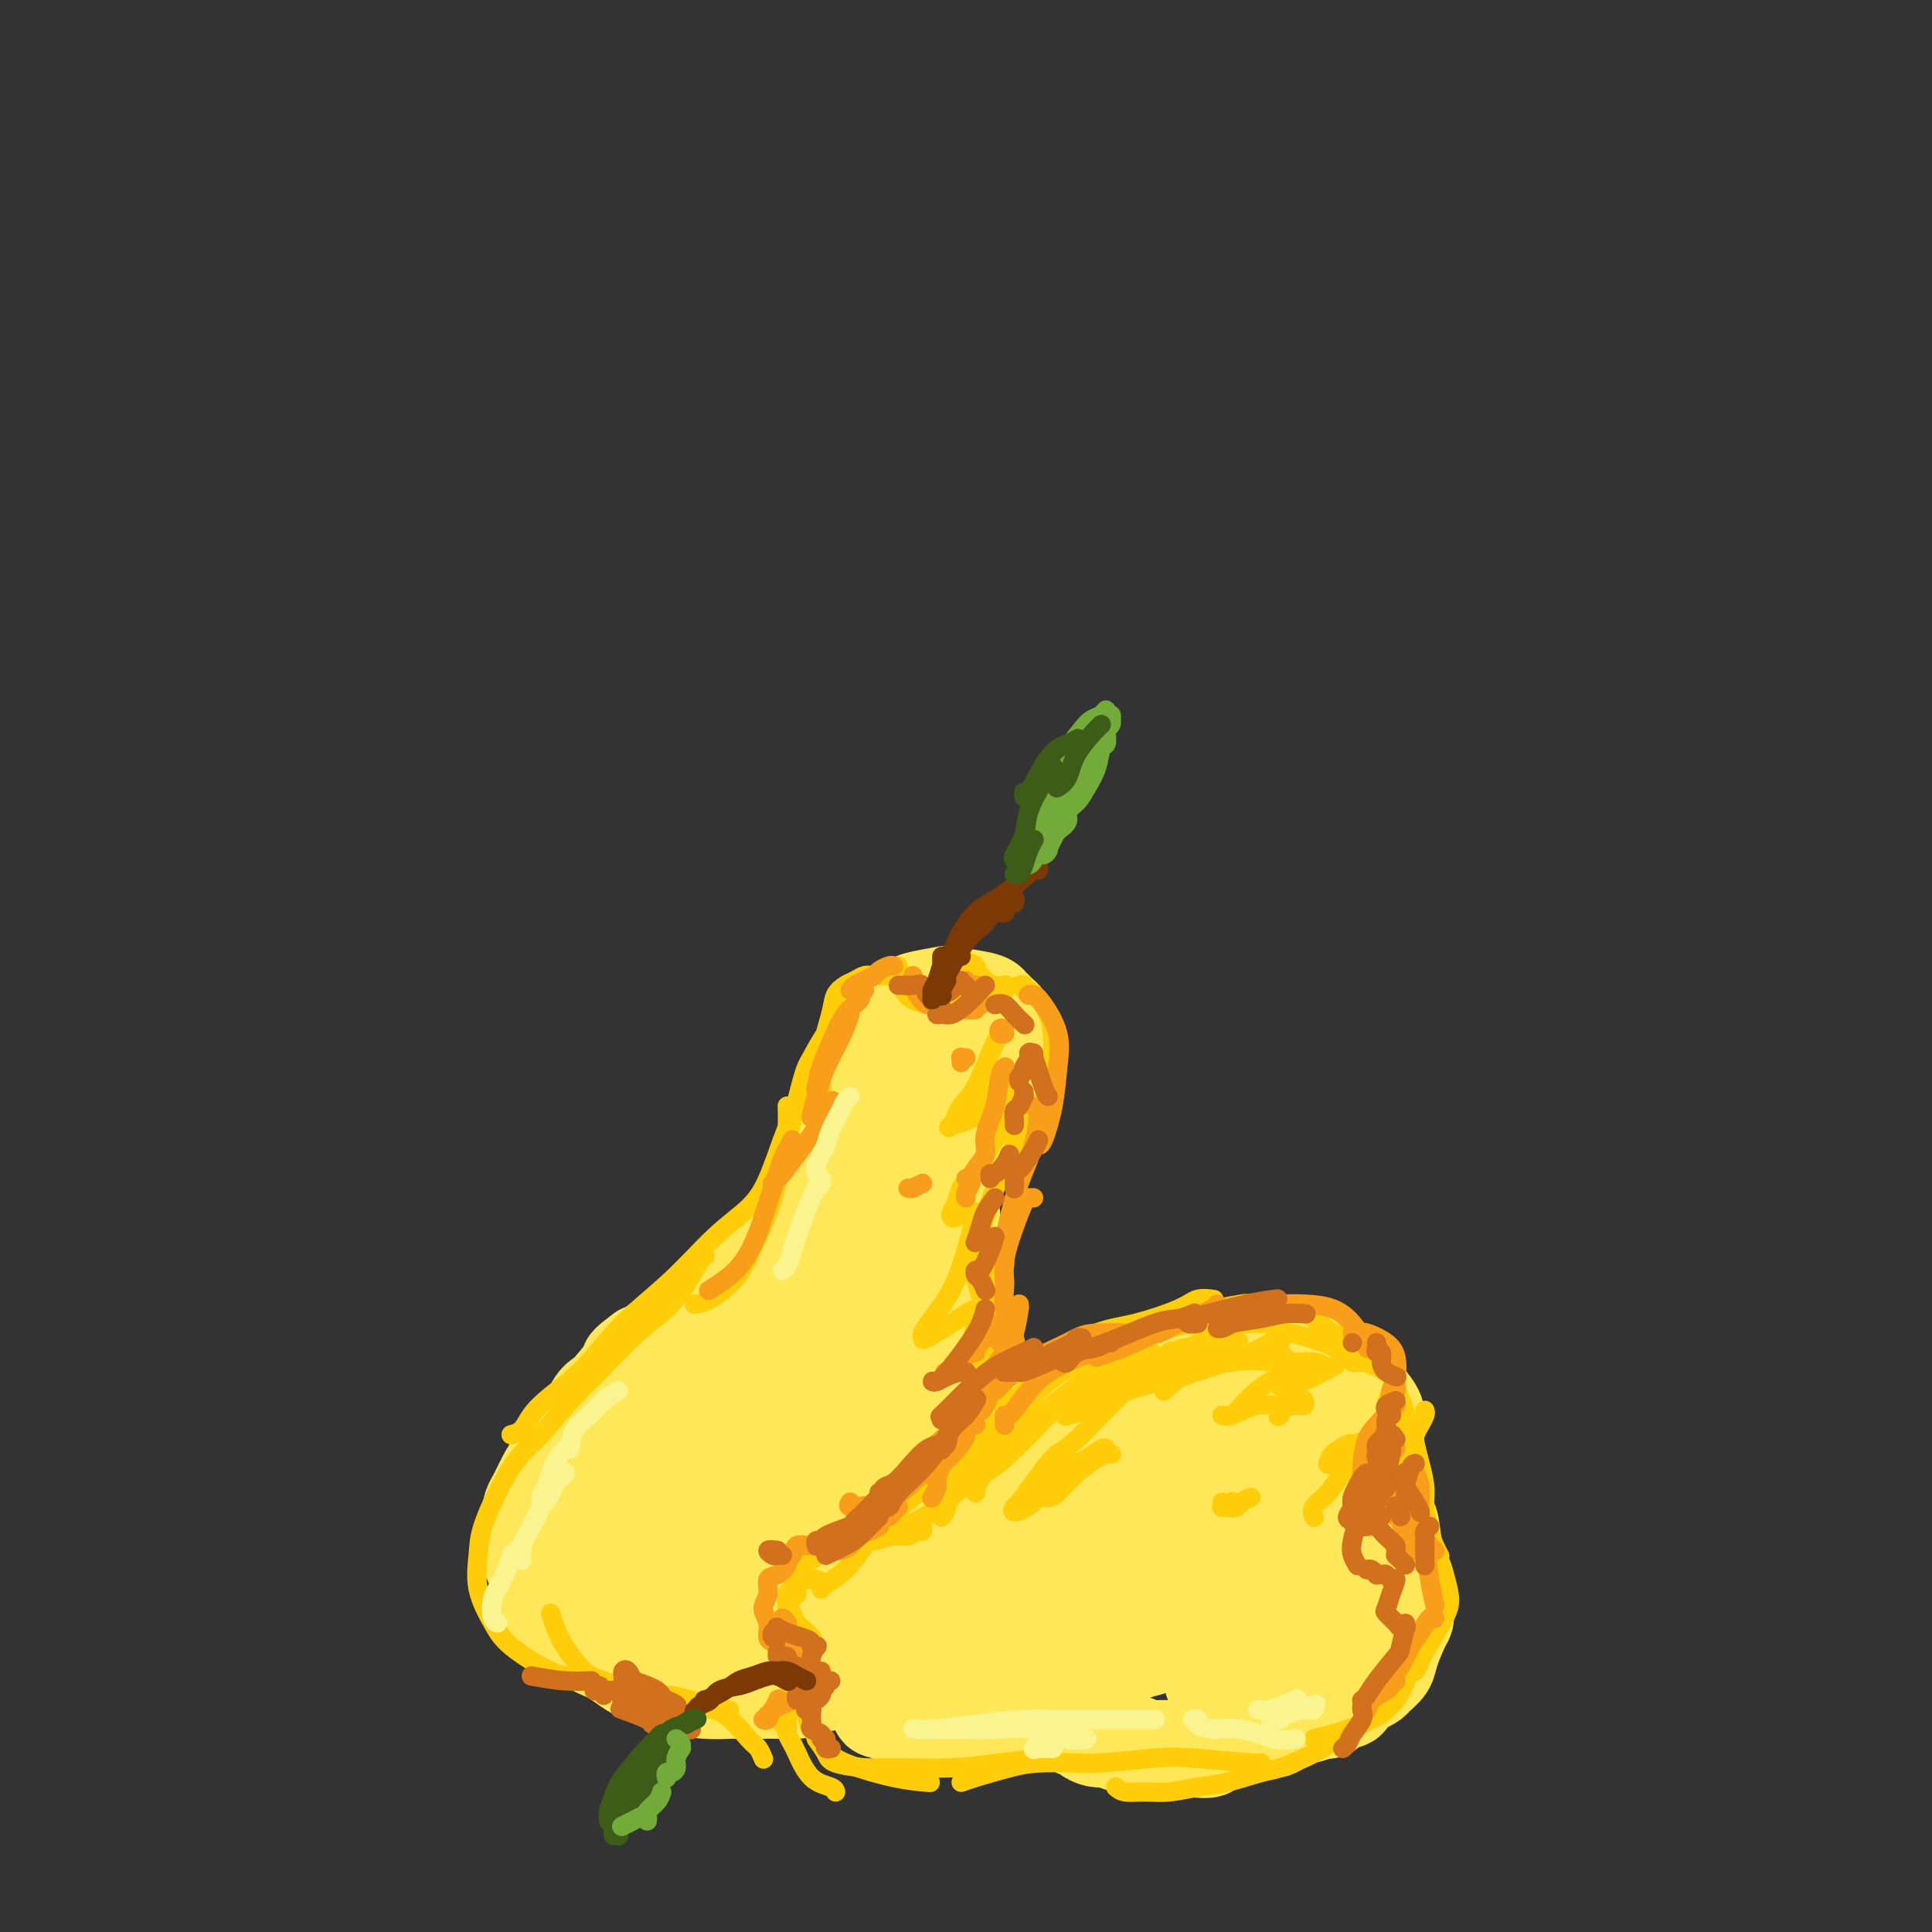 <svg viewBox='0 0 400 400' version='1.1' xmlns='http://www.w3.org/2000/svg' xmlns:xlink='http://www.w3.org/1999/xlink'><rect x="0" y="0" width="400" height="400" fill="#333333" stroke="none"/><g fill='none' stroke='rgb(254,232,89)' stroke-width='20' stroke-linecap='round' stroke-linejoin='round'><path d='M208,212c0.090,-0.333 0.180,-0.666 0,-1c-0.180,-0.334 -0.630,-0.667 -1,-1c-0.370,-0.333 -0.658,-0.664 -1,-1c-0.342,-0.336 -0.736,-0.675 -1,-1c-0.264,-0.325 -0.397,-0.634 -2,-1c-1.603,-0.366 -4.675,-0.789 -6,-1c-1.325,-0.211 -0.903,-0.212 -2,0c-1.097,0.212 -3.712,0.635 -5,1c-1.288,0.365 -1.248,0.671 -2,1c-0.752,0.329 -2.294,0.681 -3,1c-0.706,0.319 -0.575,0.605 -1,1c-0.425,0.395 -1.405,0.898 -2,2c-0.595,1.102 -0.806,2.805 -1,4c-0.194,1.195 -0.370,1.884 -1,3c-0.630,1.116 -1.715,2.659 -2,4c-0.285,1.341 0.228,2.480 0,4c-0.228,1.520 -1.197,3.421 -2,5c-0.803,1.579 -1.440,2.836 -2,4c-0.560,1.164 -1.045,2.235 -2,4c-0.955,1.765 -2.381,4.223 -3,5c-0.619,0.777 -0.431,-0.126 -1,1c-0.569,1.126 -1.897,4.281 -3,6c-1.103,1.719 -1.983,2.001 -3,3c-1.017,0.999 -2.171,2.714 -3,4c-0.829,1.286 -1.331,2.145 -2,3c-0.669,0.855 -1.504,1.708 -3,3c-1.496,1.292 -3.654,3.022 -5,4c-1.346,0.978 -1.880,1.204 -3,2c-1.120,0.796 -2.826,2.162 -4,3c-1.174,0.838 -1.816,1.149 -3,2c-1.184,0.851 -2.910,2.243 -4,3c-1.090,0.757 -1.545,0.878 -2,1'/><path d='M133,280c-3.772,2.786 -2.701,2.250 -3,3c-0.299,0.750 -1.967,2.785 -3,4c-1.033,1.215 -1.432,1.611 -2,2c-0.568,0.389 -1.307,0.771 -2,2c-0.693,1.229 -1.341,3.306 -2,4c-0.659,0.694 -1.328,0.006 -2,1c-0.672,0.994 -1.347,3.672 -2,5c-0.653,1.328 -1.284,1.307 -2,2c-0.716,0.693 -1.516,2.101 -2,3c-0.484,0.899 -0.651,1.289 -1,2c-0.349,0.711 -0.878,1.744 -1,2c-0.122,0.256 0.164,-0.265 0,0c-0.164,0.265 -0.777,1.317 -1,2c-0.223,0.683 -0.057,0.997 0,2c0.057,1.003 0.006,2.697 0,4c-0.006,1.303 0.035,2.217 0,3c-0.035,0.783 -0.145,1.436 0,2c0.145,0.564 0.545,1.039 1,2c0.455,0.961 0.964,2.407 1,3c0.036,0.593 -0.400,0.333 0,1c0.400,0.667 1.636,2.263 2,3c0.364,0.737 -0.144,0.617 0,1c0.144,0.383 0.941,1.268 2,2c1.059,0.732 2.381,1.310 3,2c0.619,0.690 0.535,1.494 1,2c0.465,0.506 1.478,0.716 2,1c0.522,0.284 0.552,0.643 1,1c0.448,0.357 1.313,0.711 2,1c0.687,0.289 1.196,0.511 2,1c0.804,0.489 1.902,1.244 3,2'/><path d='M130,345c3.054,2.194 2.690,1.179 3,1c0.310,-0.179 1.295,0.478 2,1c0.705,0.522 1.132,0.911 2,1c0.868,0.089 2.178,-0.120 3,0c0.822,0.120 1.157,0.568 2,1c0.843,0.432 2.193,0.848 4,1c1.807,0.152 4.072,0.041 5,0c0.928,-0.041 0.521,-0.010 1,0c0.479,0.010 1.844,-0.000 3,0c1.156,0.000 2.102,0.012 3,0c0.898,-0.012 1.747,-0.047 3,0c1.253,0.047 2.910,0.175 4,0c1.090,-0.175 1.614,-0.652 3,-1c1.386,-0.348 3.633,-0.566 5,-1c1.367,-0.434 1.854,-1.082 3,-2c1.146,-0.918 2.950,-2.105 4,-3c1.050,-0.895 1.345,-1.500 2,-2c0.655,-0.500 1.671,-0.897 3,-2c1.329,-1.103 2.971,-2.911 4,-4c1.029,-1.089 1.445,-1.458 2,-2c0.555,-0.542 1.248,-1.256 2,-2c0.752,-0.744 1.562,-1.518 2,-2c0.438,-0.482 0.503,-0.671 1,-2c0.497,-1.329 1.426,-3.797 2,-5c0.574,-1.203 0.794,-1.140 1,-2c0.206,-0.860 0.399,-2.642 1,-4c0.601,-1.358 1.611,-2.292 2,-3c0.389,-0.708 0.156,-1.190 0,-2c-0.156,-0.810 -0.234,-1.949 0,-3c0.234,-1.051 0.781,-2.015 1,-3c0.219,-0.985 0.109,-1.993 0,-3'/><path d='M203,302c1.286,-3.660 0.502,0.689 0,-1c-0.502,-1.689 -0.722,-9.416 -1,-13c-0.278,-3.584 -0.613,-3.023 -1,-4c-0.387,-0.977 -0.824,-3.490 -1,-5c-0.176,-1.510 -0.089,-2.015 0,-3c0.089,-0.985 0.181,-2.448 0,-4c-0.181,-1.552 -0.636,-3.191 -1,-5c-0.364,-1.809 -0.637,-3.786 -1,-5c-0.363,-1.214 -0.816,-1.666 -1,-3c-0.184,-1.334 -0.099,-3.552 0,-5c0.099,-1.448 0.212,-2.127 0,-3c-0.212,-0.873 -0.747,-1.941 -1,-3c-0.253,-1.059 -0.222,-2.110 0,-4c0.222,-1.890 0.637,-4.621 1,-7c0.363,-2.379 0.675,-4.407 1,-6c0.325,-1.593 0.661,-2.752 1,-4c0.339,-1.248 0.679,-2.585 1,-4c0.321,-1.415 0.622,-2.907 1,-4c0.378,-1.093 0.834,-1.785 1,-3c0.166,-1.215 0.041,-2.952 0,-4c-0.041,-1.048 0.001,-1.405 0,-2c-0.001,-0.595 -0.045,-1.427 0,-2c0.045,-0.573 0.179,-0.888 0,-1c-0.179,-0.112 -0.669,-0.022 -1,0c-0.331,0.022 -0.501,-0.025 -1,1c-0.499,1.025 -1.327,3.122 -2,5c-0.673,1.878 -1.192,3.537 -2,6c-0.808,2.463 -1.904,5.732 -3,9'/><path d='M193,228c-2.075,4.469 -2.762,5.641 -4,9c-1.238,3.359 -3.026,8.904 -4,13c-0.974,4.096 -1.133,6.743 -2,11c-0.867,4.257 -2.442,10.125 -3,14c-0.558,3.875 -0.097,5.759 0,7c0.097,1.241 -0.168,1.840 0,2c0.168,0.160 0.769,-0.120 1,0c0.231,0.120 0.092,0.639 0,1c-0.092,0.361 -0.137,0.564 0,-1c0.137,-1.564 0.457,-4.893 1,-8c0.543,-3.107 1.308,-5.990 2,-9c0.692,-3.010 1.310,-6.147 2,-10c0.690,-3.853 1.453,-8.423 2,-11c0.547,-2.577 0.879,-3.163 1,-4c0.121,-0.837 0.030,-1.927 0,-3c-0.030,-1.073 0.001,-2.129 0,-3c-0.001,-0.871 -0.034,-1.558 0,-2c0.034,-0.442 0.134,-0.639 0,-1c-0.134,-0.361 -0.503,-0.886 -1,0c-0.497,0.886 -1.121,3.184 -2,5c-0.879,1.816 -2.012,3.149 -3,6c-0.988,2.851 -1.831,7.219 -3,11c-1.169,3.781 -2.665,6.975 -4,10c-1.335,3.025 -2.508,5.880 -4,9c-1.492,3.120 -3.302,6.504 -5,9c-1.698,2.496 -3.282,4.106 -5,6c-1.718,1.894 -3.568,4.074 -5,6c-1.432,1.926 -2.446,3.599 -4,5c-1.554,1.401 -3.649,2.531 -5,4c-1.351,1.469 -1.957,3.277 -3,5c-1.043,1.723 -2.521,3.362 -4,5'/><path d='M141,314c-4.404,5.611 -2.413,4.139 -2,4c0.413,-0.139 -0.750,1.057 -1,2c-0.250,0.943 0.414,1.635 1,2c0.586,0.365 1.094,0.404 2,0c0.906,-0.404 2.212,-1.249 4,-2c1.788,-0.751 4.060,-1.408 6,-4c1.940,-2.592 3.550,-7.121 5,-11c1.450,-3.879 2.740,-7.109 4,-10c1.260,-2.891 2.491,-5.445 4,-10c1.509,-4.555 3.296,-11.112 4,-14c0.704,-2.888 0.325,-2.106 0,-2c-0.325,0.106 -0.596,-0.465 -1,-1c-0.404,-0.535 -0.941,-1.035 -3,0c-2.059,1.035 -5.640,3.606 -9,6c-3.360,2.394 -6.497,4.611 -9,7c-2.503,2.389 -4.370,4.951 -6,7c-1.630,2.049 -3.023,3.584 -5,7c-1.977,3.416 -4.539,8.712 -6,12c-1.461,3.288 -1.822,4.566 -2,8c-0.178,3.434 -0.172,9.022 0,12c0.172,2.978 0.510,3.344 2,4c1.490,0.656 4.133,1.601 5,3c0.867,1.399 -0.041,3.251 6,1c6.041,-2.251 19.029,-8.606 25,-12c5.971,-3.394 4.923,-3.827 5,-5c0.077,-1.173 1.278,-3.088 2,-5c0.722,-1.912 0.964,-3.823 1,-6c0.036,-2.177 -0.132,-4.622 -1,-8c-0.868,-3.378 -2.434,-7.689 -4,-12'/><path d='M168,287c-1.428,-3.668 -2.499,-2.837 -3,-3c-0.501,-0.163 -0.432,-1.318 -3,-1c-2.568,0.318 -7.774,2.109 -11,4c-3.226,1.891 -4.473,3.882 -6,6c-1.527,2.118 -3.333,4.363 -5,8c-1.667,3.637 -3.195,8.667 -4,12c-0.805,3.333 -0.889,4.969 -1,8c-0.111,3.031 -0.250,7.458 1,10c1.250,2.542 3.890,3.198 6,4c2.110,0.802 3.689,1.751 7,1c3.311,-0.751 8.354,-3.200 12,-5c3.646,-1.800 5.895,-2.951 8,-5c2.105,-2.049 4.067,-4.996 6,-8c1.933,-3.004 3.837,-6.067 5,-9c1.163,-2.933 1.585,-5.738 1,-9c-0.585,-3.262 -2.177,-6.982 -3,-9c-0.823,-2.018 -0.878,-2.334 -1,-3c-0.122,-0.666 -0.311,-1.683 -2,-1c-1.689,0.683 -4.879,3.068 -8,6c-3.121,2.932 -6.172,6.413 -8,10c-1.828,3.587 -2.434,7.279 -3,11c-0.566,3.721 -1.093,7.469 -1,10c0.093,2.531 0.807,3.843 2,5c1.193,1.157 2.864,2.159 4,3c1.136,0.841 1.735,1.521 4,1c2.265,-0.521 6.194,-2.245 9,-4c2.806,-1.755 4.490,-3.542 6,-5c1.510,-1.458 2.848,-2.587 4,-4c1.152,-1.413 2.118,-3.111 3,-5c0.882,-1.889 1.681,-3.968 2,-6c0.319,-2.032 0.160,-4.016 0,-6'/><path d='M189,303c0.839,-4.356 0.435,-6.746 0,-9c-0.435,-2.254 -0.901,-4.373 -1,-6c-0.099,-1.627 0.170,-2.763 0,-4c-0.170,-1.237 -0.778,-2.574 -1,-4c-0.222,-1.426 -0.060,-2.942 0,-4c0.060,-1.058 0.016,-1.658 0,-3c-0.016,-1.342 -0.004,-3.426 0,-5c0.004,-1.574 0.000,-2.636 0,-4c-0.000,-1.364 0.003,-3.028 0,-4c-0.003,-0.972 -0.011,-1.251 0,-2c0.011,-0.749 0.041,-1.968 0,-3c-0.041,-1.032 -0.151,-1.877 0,-3c0.151,-1.123 0.565,-2.526 1,-4c0.435,-1.474 0.890,-3.020 1,-4c0.110,-0.980 -0.125,-1.394 0,-2c0.125,-0.606 0.611,-1.405 1,-2c0.389,-0.595 0.682,-0.987 1,-2c0.318,-1.013 0.659,-2.649 1,-4c0.341,-1.351 0.680,-2.417 1,-3c0.320,-0.583 0.621,-0.682 1,-1c0.379,-0.318 0.837,-0.856 1,-1c0.163,-0.144 0.030,0.106 0,0c-0.030,-0.106 0.044,-0.568 0,-1c-0.044,-0.432 -0.204,-0.833 0,-1c0.204,-0.167 0.773,-0.100 1,0c0.227,0.100 0.112,0.233 0,0c-0.112,-0.233 -0.223,-0.832 0,-1c0.223,-0.168 0.778,0.095 1,0c0.222,-0.095 0.111,-0.547 0,-1'/><path d='M197,225c1.565,-4.128 0.477,-0.949 0,0c-0.477,0.949 -0.342,-0.332 0,-1c0.342,-0.668 0.890,-0.723 1,-1c0.110,-0.277 -0.219,-0.777 0,-2c0.219,-1.223 0.987,-3.167 1,-4c0.013,-0.833 -0.729,-0.553 -1,-1c-0.271,-0.447 -0.072,-1.621 0,-2c0.072,-0.379 0.018,0.038 0,0c-0.018,-0.038 -0.001,-0.531 0,-1c0.001,-0.469 -0.015,-0.914 0,-1c0.015,-0.086 0.061,0.187 0,0c-0.061,-0.187 -0.229,-0.835 0,-1c0.229,-0.165 0.854,0.152 1,0c0.146,-0.152 -0.186,-0.774 0,-1c0.186,-0.226 0.890,-0.058 1,0c0.110,0.058 -0.373,0.005 0,0c0.373,-0.005 1.603,0.036 2,0c0.397,-0.036 -0.038,-0.150 0,0c0.038,0.150 0.550,0.564 1,1c0.450,0.436 0.839,0.892 1,1c0.161,0.108 0.096,-0.133 0,0c-0.096,0.133 -0.222,0.641 0,1c0.222,0.359 0.792,0.571 1,1c0.208,0.429 0.053,1.076 0,2c-0.053,0.924 -0.003,2.124 0,3c0.003,0.876 -0.041,1.426 0,2c0.041,0.574 0.166,1.170 0,2c-0.166,0.830 -0.622,1.892 -1,3c-0.378,1.108 -0.679,2.260 -1,3c-0.321,0.740 -0.663,1.069 -1,2c-0.337,0.931 -0.668,2.466 -1,4'/><path d='M201,235c-0.798,2.454 -0.794,2.589 -1,3c-0.206,0.411 -0.622,1.098 -1,2c-0.378,0.902 -0.717,2.017 -1,3c-0.283,0.983 -0.510,1.832 -1,3c-0.490,1.168 -1.241,2.653 -2,4c-0.759,1.347 -1.524,2.554 -2,5c-0.476,2.446 -0.664,6.130 -1,9c-0.336,2.870 -0.821,4.927 -1,7c-0.179,2.073 -0.051,4.164 0,5c0.051,0.836 0.026,0.418 0,0'/><path d='M285,295c0.059,-0.688 0.117,-1.376 0,-2c-0.117,-0.624 -0.411,-1.184 -1,-2c-0.589,-0.816 -1.475,-1.888 -3,-3c-1.525,-1.112 -3.690,-2.263 -5,-3c-1.310,-0.737 -1.763,-1.060 -3,-2c-1.237,-0.940 -3.256,-2.498 -5,-3c-1.744,-0.502 -3.212,0.051 -5,0c-1.788,-0.051 -3.897,-0.707 -6,-1c-2.103,-0.293 -4.201,-0.223 -6,0c-1.799,0.223 -3.299,0.599 -5,1c-1.701,0.401 -3.605,0.829 -5,1c-1.395,0.171 -2.282,0.087 -4,1c-1.718,0.913 -4.265,2.824 -6,4c-1.735,1.176 -2.656,1.619 -3,2c-0.344,0.381 -0.111,0.701 -1,2c-0.889,1.299 -2.900,3.577 -4,5c-1.100,1.423 -1.290,1.990 -2,3c-0.710,1.010 -1.939,2.464 -3,4c-1.061,1.536 -1.955,3.154 -3,5c-1.045,1.846 -2.243,3.922 -3,5c-0.757,1.078 -1.073,1.160 -2,2c-0.927,0.840 -2.464,2.437 -4,4c-1.536,1.563 -3.072,3.090 -4,4c-0.928,0.910 -1.250,1.202 -2,2c-0.750,0.798 -1.930,2.100 -3,3c-1.070,0.900 -2.030,1.396 -3,2c-0.970,0.604 -1.951,1.317 -3,2c-1.049,0.683 -2.168,1.338 -3,2c-0.832,0.662 -1.378,1.332 -2,2c-0.622,0.668 -1.321,1.334 -2,2c-0.679,0.666 -1.340,1.333 -2,2'/><path d='M182,339c-4.520,4.251 -0.819,1.380 0,1c0.819,-0.380 -1.245,1.732 -2,3c-0.755,1.268 -0.199,1.691 0,2c0.199,0.309 0.043,0.502 0,1c-0.043,0.498 0.026,1.300 0,2c-0.026,0.700 -0.147,1.298 0,2c0.147,0.702 0.560,1.509 1,2c0.440,0.491 0.905,0.666 1,1c0.095,0.334 -0.181,0.825 0,1c0.181,0.175 0.818,0.033 1,0c0.182,-0.033 -0.092,0.043 0,0c0.092,-0.043 0.549,-0.204 1,0c0.451,0.204 0.894,0.773 1,1c0.106,0.227 -0.126,0.113 0,0c0.126,-0.113 0.611,-0.227 1,0c0.389,0.227 0.681,0.793 1,1c0.319,0.207 0.666,0.056 1,0c0.334,-0.056 0.657,-0.015 1,0c0.343,0.015 0.707,0.004 1,0c0.293,-0.004 0.516,-0.001 1,0c0.484,0.001 1.229,0.000 2,0c0.771,-0.000 1.569,-0.000 2,0c0.431,0.000 0.497,0.000 1,0c0.503,-0.000 1.444,-0.000 2,0c0.556,0.000 0.726,0.000 1,0c0.274,-0.000 0.651,-0.000 1,0c0.349,0.000 0.671,0.000 1,0c0.329,-0.000 0.665,-0.000 1,0c0.335,0.000 0.667,0.000 1,0'/><path d='M203,356c3.432,0.464 1.511,0.124 1,0c-0.511,-0.124 0.388,-0.033 1,0c0.612,0.033 0.937,0.009 1,0c0.063,-0.009 -0.137,-0.002 0,0c0.137,0.002 0.609,0.001 1,0c0.391,-0.001 0.700,-0.000 1,0c0.300,0.000 0.591,0.000 1,0c0.409,-0.000 0.934,-0.000 1,0c0.066,0.000 -0.329,0.000 0,0c0.329,-0.000 1.383,-0.000 2,0c0.617,0.000 0.799,0.000 1,0c0.201,-0.000 0.421,-0.001 1,0c0.579,0.001 1.517,0.004 2,0c0.483,-0.004 0.511,-0.016 1,0c0.489,0.016 1.440,0.061 2,0c0.560,-0.061 0.727,-0.227 1,0c0.273,0.227 0.650,0.848 1,1c0.350,0.152 0.674,-0.166 1,0c0.326,0.166 0.655,0.815 1,1c0.345,0.185 0.708,-0.095 1,0c0.292,0.095 0.514,0.565 1,1c0.486,0.435 1.236,0.833 2,1c0.764,0.167 1.540,0.101 2,0c0.460,-0.101 0.602,-0.237 1,0c0.398,0.237 1.051,0.848 2,1c0.949,0.152 2.194,-0.155 3,0c0.806,0.155 1.175,0.774 2,1c0.825,0.226 2.108,0.061 3,0c0.892,-0.061 1.394,-0.016 2,0c0.606,0.016 1.316,0.005 2,0c0.684,-0.005 1.342,-0.002 2,0'/><path d='M246,362c7.107,0.765 3.375,-0.321 3,-1c-0.375,-0.679 2.609,-0.951 4,-1c1.391,-0.049 1.190,0.124 2,0c0.810,-0.124 2.632,-0.543 4,-1c1.368,-0.457 2.282,-0.950 3,-1c0.718,-0.050 1.238,0.343 2,0c0.762,-0.343 1.765,-1.420 3,-2c1.235,-0.580 2.702,-0.661 4,-1c1.298,-0.339 2.427,-0.935 3,-1c0.573,-0.065 0.590,0.400 1,0c0.410,-0.400 1.213,-1.666 2,-2c0.787,-0.334 1.558,0.262 2,0c0.442,-0.262 0.556,-1.382 1,-2c0.444,-0.618 1.217,-0.733 2,-1c0.783,-0.267 1.575,-0.688 2,-1c0.425,-0.312 0.482,-0.517 1,-1c0.518,-0.483 1.498,-1.243 2,-2c0.502,-0.757 0.526,-1.509 1,-3c0.474,-1.491 1.397,-3.720 2,-5c0.603,-1.280 0.887,-1.610 1,-2c0.113,-0.390 0.056,-0.840 0,-2c-0.056,-1.160 -0.109,-3.031 0,-4c0.109,-0.969 0.380,-1.036 0,-2c-0.380,-0.964 -1.413,-2.824 -2,-5c-0.587,-2.176 -0.729,-4.667 -1,-6c-0.271,-1.333 -0.671,-1.507 -1,-3c-0.329,-1.493 -0.588,-4.306 -1,-6c-0.412,-1.694 -0.976,-2.268 -1,-3c-0.024,-0.732 0.494,-1.620 0,-3c-0.494,-1.380 -1.998,-3.251 -3,-5c-1.002,-1.749 -1.501,-3.374 -2,-5'/><path d='M280,291c-1.868,-6.269 -1.038,-2.942 -1,-2c0.038,0.942 -0.714,-0.503 -1,-1c-0.286,-0.497 -0.104,-0.048 0,0c0.104,0.048 0.132,-0.304 0,0c-0.132,0.304 -0.423,1.266 0,3c0.423,1.734 1.560,4.242 3,7c1.440,2.758 3.182,5.765 4,8c0.818,2.235 0.712,3.696 0,6c-0.712,2.304 -2.031,5.450 -3,8c-0.969,2.550 -1.590,4.504 -3,7c-1.410,2.496 -3.611,5.534 -6,8c-2.389,2.466 -4.968,4.360 -7,6c-2.032,1.640 -3.518,3.028 -5,4c-1.482,0.972 -2.962,1.529 -4,2c-1.038,0.471 -1.635,0.855 -2,1c-0.365,0.145 -0.497,0.052 -1,0c-0.503,-0.052 -1.376,-0.063 -2,0c-0.624,0.063 -0.998,0.198 -1,0c-0.002,-0.198 0.367,-0.731 2,-2c1.633,-1.269 4.529,-3.275 7,-5c2.471,-1.725 4.516,-3.168 6,-5c1.484,-1.832 2.408,-4.053 3,-6c0.592,-1.947 0.851,-3.619 1,-6c0.149,-2.381 0.186,-5.469 0,-9c-0.186,-3.531 -0.596,-7.503 -1,-10c-0.404,-2.497 -0.801,-3.518 -1,-4c-0.199,-0.482 -0.200,-0.423 -1,-1c-0.800,-0.577 -2.400,-1.788 -4,-3'/><path d='M263,297c-1.805,-1.712 -3.317,-1.994 -5,-2c-1.683,-0.006 -3.537,0.262 -6,1c-2.463,0.738 -5.535,1.944 -9,3c-3.465,1.056 -7.324,1.961 -12,6c-4.676,4.039 -10.170,11.213 -13,15c-2.830,3.787 -2.997,4.187 -4,7c-1.003,2.813 -2.843,8.040 -4,10c-1.157,1.960 -1.630,0.653 0,2c1.630,1.347 5.362,5.349 7,7c1.638,1.651 1.180,0.951 4,0c2.820,-0.951 8.916,-2.154 14,-4c5.084,-1.846 9.156,-4.336 13,-7c3.844,-2.664 7.460,-5.504 10,-8c2.540,-2.496 4.004,-4.649 5,-7c0.996,-2.351 1.524,-4.902 1,-8c-0.524,-3.098 -2.099,-6.744 -4,-9c-1.901,-2.256 -4.127,-3.122 -6,-4c-1.873,-0.878 -3.393,-1.766 -7,-1c-3.607,0.766 -9.303,3.188 -13,5c-3.697,1.812 -5.397,3.015 -9,6c-3.603,2.985 -9.110,7.752 -13,11c-3.890,3.248 -6.162,4.978 -8,7c-1.838,2.022 -3.242,4.335 -4,6c-0.758,1.665 -0.871,2.682 0,4c0.871,1.318 2.724,2.935 6,4c3.276,1.065 7.974,1.576 12,2c4.026,0.424 7.380,0.760 12,0c4.620,-0.760 10.506,-2.616 15,-4c4.494,-1.384 7.594,-2.296 9,-3c1.406,-0.704 1.116,-1.201 1,-2c-0.116,-0.799 -0.058,-1.899 0,-3'/><path d='M255,331c-0.687,-1.738 -2.906,-3.584 -5,-5c-2.094,-1.416 -4.064,-2.404 -8,-3c-3.936,-0.596 -9.840,-0.801 -17,1c-7.160,1.801 -15.577,5.610 -21,8c-5.423,2.390 -7.853,3.363 -11,5c-3.147,1.637 -7.011,3.938 -9,5c-1.989,1.062 -2.103,0.883 -2,1c0.103,0.117 0.424,0.529 0,1c-0.424,0.471 -1.591,1.001 1,2c2.591,0.999 8.942,2.467 14,3c5.058,0.533 8.823,0.130 13,-1c4.177,-1.130 8.765,-2.985 15,-5c6.235,-2.015 14.115,-4.188 19,-6c4.885,-1.812 6.773,-3.263 9,-5c2.227,-1.737 4.792,-3.759 6,-5c1.208,-1.241 1.059,-1.701 1,-3c-0.059,-1.299 -0.026,-3.438 -1,-5c-0.974,-1.562 -2.954,-2.549 -5,-3c-2.046,-0.451 -4.159,-0.366 -7,0c-2.841,0.366 -6.409,1.015 -11,3c-4.591,1.985 -10.203,5.308 -15,8c-4.797,2.692 -8.777,4.755 -11,6c-2.223,1.245 -2.690,1.674 -3,2c-0.310,0.326 -0.465,0.550 0,1c0.465,0.450 1.549,1.126 5,1c3.451,-0.126 9.267,-1.053 14,-2c4.733,-0.947 8.381,-1.914 13,-4c4.619,-2.086 10.207,-5.291 14,-8c3.793,-2.709 5.790,-4.922 7,-6c1.210,-1.078 1.631,-1.022 1,-2c-0.631,-0.978 -2.316,-2.989 -4,-5'/><path d='M257,310c-1.167,-1.705 -2.584,-2.466 -4,-3c-1.416,-0.534 -2.831,-0.839 -4,-1c-1.169,-0.161 -2.091,-0.178 -3,0c-0.909,0.178 -1.803,0.553 -1,0c0.803,-0.553 3.304,-2.032 5,-3c1.696,-0.968 2.589,-1.425 4,-2c1.411,-0.575 3.341,-1.268 5,-2c1.659,-0.732 3.049,-1.504 4,-2c0.951,-0.496 1.464,-0.715 2,-1c0.536,-0.285 1.097,-0.637 2,-1c0.903,-0.363 2.150,-0.738 3,-1c0.850,-0.262 1.302,-0.410 2,-1c0.698,-0.590 1.641,-1.622 2,-2c0.359,-0.378 0.132,-0.102 0,0c-0.132,0.102 -0.171,0.030 0,0c0.171,-0.030 0.553,-0.018 1,0c0.447,0.018 0.960,0.042 1,0c0.040,-0.042 -0.394,-0.152 0,0c0.394,0.152 1.616,0.564 2,1c0.384,0.436 -0.070,0.894 0,1c0.070,0.106 0.664,-0.141 1,0c0.336,0.141 0.416,0.672 1,1c0.584,0.328 1.673,0.455 2,1c0.327,0.545 -0.108,1.507 0,2c0.108,0.493 0.760,0.517 1,1c0.240,0.483 0.069,1.424 0,2c-0.069,0.576 -0.034,0.788 0,1'/><path d='M283,301c1.377,2.110 0.318,2.386 0,3c-0.318,0.614 0.103,1.568 0,2c-0.103,0.432 -0.729,0.342 -1,1c-0.271,0.658 -0.185,2.063 0,3c0.185,0.937 0.470,1.406 0,2c-0.470,0.594 -1.694,1.314 -2,2c-0.306,0.686 0.305,1.338 0,2c-0.305,0.662 -1.528,1.336 -2,2c-0.472,0.664 -0.193,1.320 0,2c0.193,0.680 0.300,1.384 0,3c-0.300,1.616 -1.008,4.145 -1,6c0.008,1.855 0.733,3.038 1,4c0.267,0.962 0.076,1.703 0,2c-0.076,0.297 -0.038,0.148 0,0'/></g>
<g fill='none' stroke='rgb(255,205,10)' stroke-width='4' stroke-linecap='round' stroke-linejoin='round'><path d='M227,281c-0.018,-0.425 -0.036,-0.849 0,-1c0.036,-0.151 0.127,-0.028 0,0c-0.127,0.028 -0.472,-0.039 -1,0c-0.528,0.039 -1.240,0.185 -2,0c-0.760,-0.185 -1.568,-0.700 -3,0c-1.432,0.700 -3.487,2.614 -5,4c-1.513,1.386 -2.483,2.242 -4,4c-1.517,1.758 -3.583,4.418 -5,6c-1.417,1.582 -2.187,2.088 -3,3c-0.813,0.912 -1.668,2.231 -3,4c-1.332,1.769 -3.141,3.990 -4,6c-0.859,2.010 -0.770,3.810 -1,5c-0.230,1.190 -0.780,1.768 -1,2c-0.220,0.232 -0.110,0.116 0,0'/><path d='M206,295c0.009,-0.076 0.018,-0.151 0,0c-0.018,0.151 -0.062,0.529 0,1c0.062,0.471 0.231,1.035 0,2c-0.231,0.965 -0.862,2.333 -2,4c-1.138,1.667 -2.783,3.635 -4,5c-1.217,1.365 -2.005,2.129 -3,3c-0.995,0.871 -2.195,1.849 -4,3c-1.805,1.151 -4.213,2.474 -6,3c-1.787,0.526 -2.952,0.257 -5,1c-2.048,0.743 -4.980,2.500 -7,3c-2.020,0.500 -3.129,-0.258 -4,0c-0.871,0.258 -1.504,1.531 -2,2c-0.496,0.469 -0.856,0.134 -1,0c-0.144,-0.134 -0.072,-0.067 0,0'/><path d='M191,316c0.005,0.033 0.010,0.065 0,0c-0.010,-0.065 -0.035,-0.229 0,0c0.035,0.229 0.130,0.850 0,1c-0.130,0.150 -0.486,-0.171 -1,0c-0.514,0.171 -1.187,0.834 -2,1c-0.813,0.166 -1.768,-0.166 -3,0c-1.232,0.166 -2.743,0.831 -4,1c-1.257,0.169 -2.261,-0.158 -3,0c-0.739,0.158 -1.215,0.799 -2,1c-0.785,0.201 -1.881,-0.040 -3,0c-1.119,0.040 -2.261,0.362 -3,1c-0.739,0.638 -1.074,1.594 -2,2c-0.926,0.406 -2.442,0.263 -3,1c-0.558,0.737 -0.160,2.353 0,3c0.160,0.647 0.080,0.323 0,0'/><path d='M165,330c-0.454,-0.109 -0.907,-0.219 -1,0c-0.093,0.219 0.175,0.765 0,1c-0.175,0.235 -0.792,0.159 -1,0c-0.208,-0.159 -0.006,-0.400 0,0c0.006,0.400 -0.184,1.442 0,2c0.184,0.558 0.743,0.633 1,1c0.257,0.367 0.213,1.026 1,2c0.787,0.974 2.404,2.262 3,3c0.596,0.738 0.170,0.925 0,1c-0.170,0.075 -0.085,0.037 0,0'/><path d='M165,338c-0.197,-0.124 -0.395,-0.248 0,0c0.395,0.248 1.382,0.869 2,1c0.618,0.131 0.865,-0.229 1,0c0.135,0.229 0.156,1.048 0,2c-0.156,0.952 -0.491,2.037 -1,3c-0.509,0.963 -1.194,1.803 -2,3c-0.806,1.197 -1.732,2.752 -2,4c-0.268,1.248 0.124,2.190 0,3c-0.124,0.810 -0.764,1.487 -1,2c-0.236,0.513 -0.067,0.861 0,1c0.067,0.139 0.034,0.070 0,0'/><path d='M168,349c0.111,0.270 0.221,0.540 0,1c-0.221,0.460 -0.774,1.109 -1,2c-0.226,0.891 -0.125,2.025 0,3c0.125,0.975 0.272,1.792 1,3c0.728,1.208 2.035,2.807 3,4c0.965,1.193 1.589,1.980 4,3c2.411,1.020 6.611,2.275 10,3c3.389,0.725 5.968,0.922 7,1c1.032,0.078 0.516,0.039 0,0'/><path d='M169,360c0.774,1.072 1.548,2.144 2,3c0.452,0.856 0.584,1.494 2,2c1.416,0.506 4.118,0.878 6,1c1.882,0.122 2.943,-0.006 6,0c3.057,0.006 8.108,0.146 12,0c3.892,-0.146 6.625,-0.578 10,-1c3.375,-0.422 7.393,-0.835 9,-1c1.607,-0.165 0.804,-0.083 0,0'/><path d='M199,369c0.608,-0.226 1.216,-0.452 3,-1c1.784,-0.548 4.746,-1.418 7,-2c2.254,-0.582 3.802,-0.875 6,-1c2.198,-0.125 5.045,-0.082 7,0c1.955,0.082 3.018,0.204 6,0c2.982,-0.204 7.885,-0.734 11,-1c3.115,-0.266 4.443,-0.267 8,0c3.557,0.267 9.342,0.803 12,1c2.658,0.197 2.188,0.056 2,0c-0.188,-0.056 -0.094,-0.028 0,0'/><path d='M231,370c0.505,0.430 1.009,0.859 2,1c0.991,0.141 2.468,-0.008 4,0c1.532,0.008 3.120,0.172 5,0c1.880,-0.172 4.052,-0.681 6,-1c1.948,-0.319 3.671,-0.447 6,-1c2.329,-0.553 5.264,-1.532 7,-2c1.736,-0.468 2.274,-0.426 4,-1c1.726,-0.574 4.640,-1.765 7,-3c2.360,-1.235 4.167,-2.514 5,-3c0.833,-0.486 0.693,-0.180 2,-1c1.307,-0.820 4.062,-2.766 6,-4c1.938,-1.234 3.060,-1.755 4,-3c0.940,-1.245 1.697,-3.213 2,-4c0.303,-0.787 0.151,-0.394 0,0'/><path d='M272,360c1.476,-0.355 2.952,-0.711 4,-1c1.048,-0.289 1.668,-0.512 3,-1c1.332,-0.488 3.376,-1.241 5,-2c1.624,-0.759 2.827,-1.523 4,-3c1.173,-1.477 2.316,-3.667 3,-5c0.684,-1.333 0.910,-1.809 1,-2c0.090,-0.191 0.045,-0.095 0,0'/><path d='M214,282c0.204,0.113 0.409,0.225 1,0c0.591,-0.225 1.569,-0.788 2,-1c0.431,-0.212 0.316,-0.075 2,-1c1.684,-0.925 5.166,-2.913 8,-4c2.834,-1.087 5.019,-1.272 8,-2c2.981,-0.728 6.758,-1.999 9,-3c2.242,-1.001 2.950,-1.731 4,-2c1.050,-0.269 2.443,-0.077 3,0c0.557,0.077 0.279,0.038 0,0'/><path d='M210,296c-0.862,-0.120 -1.724,-0.239 -2,0c-0.276,0.239 0.033,0.837 0,1c-0.033,0.163 -0.408,-0.110 0,-1c0.408,-0.890 1.598,-2.398 3,-4c1.402,-1.602 3.014,-3.298 5,-5c1.986,-1.702 4.344,-3.409 7,-5c2.656,-1.591 5.609,-3.067 8,-4c2.391,-0.933 4.220,-1.322 7,-2c2.780,-0.678 6.510,-1.646 9,-2c2.490,-0.354 3.740,-0.095 6,0c2.260,0.095 5.532,0.026 7,0c1.468,-0.026 1.134,-0.007 1,0c-0.134,0.007 -0.067,0.004 0,0'/><path d='M244,274c-0.227,-0.225 -0.454,-0.450 1,-1c1.454,-0.550 4.590,-1.424 7,-2c2.410,-0.576 4.093,-0.853 5,-1c0.907,-0.147 1.039,-0.164 3,0c1.961,0.164 5.752,0.510 8,1c2.248,0.490 2.953,1.123 4,2c1.047,0.877 2.435,1.998 4,3c1.565,1.002 3.306,1.885 5,3c1.694,1.115 3.341,2.461 4,3c0.659,0.539 0.329,0.269 0,0'/><path d='M274,276c-0.104,0.018 -0.208,0.036 0,0c0.208,-0.036 0.728,-0.127 2,0c1.272,0.127 3.296,0.470 5,1c1.704,0.530 3.088,1.247 4,2c0.912,0.753 1.350,1.544 2,3c0.650,1.456 1.510,3.578 2,5c0.490,1.422 0.611,2.146 1,3c0.389,0.854 1.047,1.840 1,4c-0.047,2.160 -0.797,5.493 -1,7c-0.203,1.507 0.141,1.187 0,2c-0.141,0.813 -0.769,2.757 -1,4c-0.231,1.243 -0.066,1.784 0,2c0.066,0.216 0.033,0.108 0,0'/><path d='M295,292c0.084,0.247 0.169,0.494 0,1c-0.169,0.506 -0.591,1.272 -1,2c-0.409,0.728 -0.804,1.417 -1,2c-0.196,0.583 -0.193,1.058 0,2c0.193,0.942 0.576,2.349 1,4c0.424,1.651 0.888,3.546 1,5c0.112,1.454 -0.127,2.467 0,4c0.127,1.533 0.622,3.586 1,5c0.378,1.414 0.640,2.188 1,3c0.360,0.812 0.817,1.660 1,2c0.183,0.340 0.091,0.170 0,0'/><path d='M293,309c-0.152,-0.094 -0.303,-0.189 0,1c0.303,1.189 1.062,3.660 2,6c0.938,2.340 2.056,4.548 3,7c0.944,2.452 1.714,5.148 2,7c0.286,1.852 0.087,2.860 -1,5c-1.087,2.140 -3.062,5.410 -4,7c-0.938,1.590 -0.839,1.498 -1,2c-0.161,0.502 -0.582,1.597 -1,2c-0.418,0.403 -0.834,0.115 -1,0c-0.166,-0.115 -0.083,-0.058 0,0'/><path d='M293,340c0.051,0.278 0.102,0.557 0,1c-0.102,0.443 -0.357,1.051 -1,2c-0.643,0.949 -1.675,2.241 -3,4c-1.325,1.759 -2.943,3.987 -4,5c-1.057,1.013 -1.554,0.811 -2,1c-0.446,0.189 -0.842,0.768 -1,1c-0.158,0.232 -0.079,0.116 0,0'/><path d='M219,290c0.069,0.319 0.138,0.637 -2,3c-2.138,2.363 -6.482,6.769 -9,9c-2.518,2.231 -3.208,2.285 -4,3c-0.792,0.715 -1.685,2.091 -2,3c-0.315,0.909 -0.052,1.353 0,1c0.052,-0.353 -0.106,-1.501 1,-3c1.106,-1.499 3.478,-3.348 5,-5c1.522,-1.652 2.195,-3.105 4,-5c1.805,-1.895 4.741,-4.230 7,-6c2.259,-1.770 3.839,-2.976 5,-4c1.161,-1.024 1.902,-1.868 2,-2c0.098,-0.132 -0.446,0.447 -1,1c-0.554,0.553 -1.116,1.081 -2,2c-0.884,0.919 -2.088,2.231 -4,4c-1.912,1.769 -4.531,3.995 -6,5c-1.469,1.005 -1.786,0.790 -2,1c-0.214,0.210 -0.324,0.847 0,1c0.324,0.153 1.084,-0.177 2,-1c0.916,-0.823 1.990,-2.139 4,-4c2.010,-1.861 4.957,-4.266 7,-6c2.043,-1.734 3.182,-2.795 5,-4c1.818,-1.205 4.317,-2.552 6,-3c1.683,-0.448 2.552,0.005 3,0c0.448,-0.005 0.477,-0.468 0,0c-0.477,0.468 -1.459,1.866 -3,3c-1.541,1.134 -3.639,2.003 -5,3c-1.361,0.997 -1.983,2.123 -3,3c-1.017,0.877 -2.428,1.505 -3,2c-0.572,0.495 -0.306,0.856 0,1c0.306,0.144 0.653,0.072 1,0'/><path d='M225,292c-0.355,0.887 5.256,-2.897 9,-5c3.744,-2.103 5.621,-2.527 8,-4c2.379,-1.473 5.260,-3.997 7,-5c1.740,-1.003 2.338,-0.486 2,0c-0.338,0.486 -1.611,0.942 -3,2c-1.389,1.058 -2.893,2.718 -5,4c-2.107,1.282 -4.817,2.184 -7,3c-2.183,0.816 -3.838,1.544 -5,2c-1.162,0.456 -1.832,0.640 -2,1c-0.168,0.360 0.167,0.896 0,1c-0.167,0.104 -0.836,-0.225 0,-1c0.836,-0.775 3.176,-1.997 6,-4c2.824,-2.003 6.131,-4.789 8,-6c1.869,-1.211 2.300,-0.849 3,-1c0.700,-0.151 1.668,-0.815 2,-1c0.332,-0.185 0.030,0.107 -1,1c-1.030,0.893 -2.786,2.385 -6,4c-3.214,1.615 -7.887,3.354 -11,5c-3.113,1.646 -4.666,3.199 -6,4c-1.334,0.801 -2.449,0.850 -3,1c-0.551,0.150 -0.537,0.401 0,0c0.537,-0.401 1.598,-1.453 4,-3c2.402,-1.547 6.145,-3.588 9,-5c2.855,-1.412 4.824,-2.196 6,-3c1.176,-0.804 1.561,-1.628 2,-2c0.439,-0.372 0.933,-0.290 1,0c0.067,0.290 -0.291,0.789 -2,2c-1.709,1.211 -4.768,3.134 -8,6c-3.232,2.866 -6.638,6.676 -9,9c-2.362,2.324 -3.681,3.162 -5,4'/><path d='M219,301c-4.022,3.933 -2.578,3.267 -2,3c0.578,-0.267 0.289,-0.133 0,0'/><path d='M220,301c-0.265,-0.136 -0.529,-0.272 -1,0c-0.471,0.272 -1.148,0.953 -2,2c-0.852,1.047 -1.878,2.460 -3,4c-1.122,1.540 -2.339,3.205 -3,4c-0.661,0.795 -0.767,0.719 -1,1c-0.233,0.281 -0.592,0.919 0,1c0.592,0.081 2.134,-0.396 4,-2c1.866,-1.604 4.054,-4.337 6,-6c1.946,-1.663 3.649,-2.257 5,-3c1.351,-0.743 2.348,-1.635 3,-2c0.652,-0.365 0.957,-0.203 1,0c0.043,0.203 -0.175,0.447 -1,1c-0.825,0.553 -2.255,1.414 -4,3c-1.745,1.586 -3.803,3.896 -5,5c-1.197,1.104 -1.532,1.004 -2,1c-0.468,-0.004 -1.067,0.090 -1,0c0.067,-0.090 0.802,-0.364 3,-2c2.198,-1.636 5.861,-4.633 8,-6c2.139,-1.367 2.754,-1.105 3,-1c0.246,0.105 0.123,0.052 0,0'/><path d='M261,281c-1.255,-0.096 -2.511,-0.191 -4,0c-1.489,0.191 -3.213,0.669 -4,1c-0.787,0.331 -0.638,0.516 -2,1c-1.362,0.484 -4.235,1.269 -6,2c-1.765,0.731 -2.421,1.410 -3,2c-0.579,0.590 -1.080,1.093 -1,1c0.080,-0.093 0.742,-0.780 2,-2c1.258,-1.220 3.113,-2.971 5,-4c1.887,-1.029 3.807,-1.336 5,-2c1.193,-0.664 1.659,-1.685 2,-2c0.341,-0.315 0.556,0.076 1,0c0.444,-0.076 1.118,-0.618 -1,0c-2.118,0.618 -7.029,2.396 -11,4c-3.971,1.604 -7.003,3.033 -10,4c-2.997,0.967 -5.959,1.471 -7,2c-1.041,0.529 -0.161,1.085 0,1c0.161,-0.085 -0.398,-0.809 0,-1c0.398,-0.191 1.753,0.152 4,0c2.247,-0.152 5.388,-0.797 9,-2c3.612,-1.203 7.696,-2.963 11,-4c3.304,-1.037 5.827,-1.352 8,-2c2.173,-0.648 3.996,-1.631 5,-2c1.004,-0.369 1.188,-0.125 1,0c-0.188,0.125 -0.747,0.131 -1,0c-0.253,-0.131 -0.201,-0.399 -1,0c-0.799,0.399 -2.449,1.466 -4,2c-1.551,0.534 -3.004,0.535 -5,1c-1.996,0.465 -4.535,1.393 -6,2c-1.465,0.607 -1.856,0.894 -2,1c-0.144,0.106 -0.041,0.030 0,0c0.041,-0.030 0.021,-0.015 0,0'/><path d='M246,284c-1.249,0.470 4.627,-1.355 9,-2c4.373,-0.645 7.241,-0.109 10,0c2.759,0.109 5.409,-0.209 7,0c1.591,0.209 2.123,0.945 3,1c0.877,0.055 2.099,-0.570 1,0c-1.099,0.570 -4.519,2.334 -6,3c-1.481,0.666 -1.024,0.232 -1,0c0.024,-0.232 -0.387,-0.262 -1,0c-0.613,0.262 -1.430,0.817 -2,1c-0.570,0.183 -0.893,-0.006 -1,0c-0.107,0.006 0.003,0.208 0,0c-0.003,-0.208 -0.120,-0.826 0,-1c0.120,-0.174 0.478,0.097 1,0c0.522,-0.097 1.208,-0.563 2,-1c0.792,-0.437 1.690,-0.845 2,-1c0.310,-0.155 0.032,-0.058 0,0c-0.032,0.058 0.182,0.076 0,0c-0.182,-0.076 -0.761,-0.245 -2,0c-1.239,0.245 -3.137,0.905 -5,2c-1.863,1.095 -3.689,2.625 -5,4c-1.311,1.375 -2.105,2.594 -3,3c-0.895,0.406 -1.890,0.000 -2,0c-0.110,-0.000 0.664,0.405 2,0c1.336,-0.405 3.235,-1.621 5,-2c1.765,-0.379 3.397,0.080 5,0c1.603,-0.080 3.179,-0.698 4,-1c0.821,-0.302 0.889,-0.288 1,0c0.111,0.288 0.267,0.850 0,1c-0.267,0.150 -0.956,-0.114 -2,0c-1.044,0.114 -2.441,0.604 -3,1c-0.559,0.396 -0.279,0.698 0,1'/><path d='M265,293c-0.667,0.500 -0.333,0.250 0,0'/><path d='M253,311c0.022,0.431 0.045,0.861 0,1c-0.045,0.139 -0.156,-0.014 0,0c0.156,0.014 0.581,0.196 1,0c0.419,-0.196 0.834,-0.770 1,-1c0.166,-0.230 0.083,-0.115 0,0'/><path d='M259,310c-1.774,0.815 -3.548,1.631 -4,2c-0.452,0.369 0.417,0.292 1,0c0.583,-0.292 0.881,-0.798 1,-1c0.119,-0.202 0.060,-0.101 0,0'/><path d='M267,282c-0.730,-0.746 -1.461,-1.492 -2,-2c-0.539,-0.508 -0.887,-0.778 -1,-1c-0.113,-0.222 0.007,-0.396 0,-1c-0.007,-0.604 -0.142,-1.638 0,-2c0.142,-0.362 0.559,-0.053 1,0c0.441,0.053 0.905,-0.150 2,0c1.095,0.150 2.820,0.652 4,1c1.180,0.348 1.814,0.541 3,1c1.186,0.459 2.923,1.185 4,2c1.077,0.815 1.493,1.720 2,2c0.507,0.280 1.106,-0.066 2,0c0.894,0.066 2.083,0.542 3,1c0.917,0.458 1.564,0.898 2,1c0.436,0.102 0.663,-0.134 1,0c0.337,0.134 0.784,0.637 1,1c0.216,0.363 0.202,0.585 0,1c-0.202,0.415 -0.592,1.023 -1,2c-0.408,0.977 -0.834,2.322 -1,3c-0.166,0.678 -0.073,0.689 0,1c0.073,0.311 0.124,0.920 0,1c-0.124,0.080 -0.425,-0.370 0,0c0.425,0.370 1.576,1.561 2,2c0.424,0.439 0.121,0.125 0,0c-0.121,-0.125 -0.061,-0.063 0,0'/><path d='M287,297c-2.929,0.890 -5.857,1.780 -7,2c-1.143,0.220 -0.499,-0.229 -1,0c-0.501,0.229 -2.147,1.135 -3,2c-0.853,0.865 -0.911,1.688 -1,2c-0.089,0.312 -0.207,0.112 0,0c0.207,-0.112 0.739,-0.137 1,0c0.261,0.137 0.251,0.435 1,0c0.749,-0.435 2.258,-1.605 3,-2c0.742,-0.395 0.716,-0.016 1,0c0.284,0.016 0.878,-0.330 1,0c0.122,0.330 -0.226,1.336 -1,2c-0.774,0.664 -1.973,0.987 -3,2c-1.027,1.013 -1.884,2.715 -3,4c-1.116,1.285 -2.493,2.154 -3,3c-0.507,0.846 -0.145,1.670 0,2c0.145,0.330 0.072,0.165 0,0'/><path d='M171,328c-0.751,-0.427 -1.501,-0.855 -2,-1c-0.499,-0.145 -0.746,-0.009 -1,0c-0.254,0.009 -0.515,-0.109 -1,0c-0.485,0.109 -1.195,0.443 -2,1c-0.805,0.557 -1.705,1.335 -2,2c-0.295,0.665 0.015,1.218 0,2c-0.015,0.782 -0.353,1.793 0,3c0.353,1.207 1.398,2.612 2,4c0.602,1.388 0.760,2.761 1,4c0.240,1.239 0.562,2.346 1,3c0.438,0.654 0.994,0.856 1,2c0.006,1.144 -0.537,3.231 -1,4c-0.463,0.769 -0.847,0.220 -1,0c-0.153,-0.220 -0.077,-0.110 0,0'/><path d='M163,354c0.002,-0.170 0.004,-0.340 0,0c-0.004,0.340 -0.013,1.190 0,2c0.013,0.810 0.050,1.579 0,2c-0.050,0.421 -0.185,0.494 0,1c0.185,0.506 0.691,1.446 1,2c0.309,0.554 0.423,0.723 1,2c0.577,1.277 1.619,3.662 3,5c1.381,1.338 3.103,1.630 4,2c0.897,0.370 0.971,0.820 1,1c0.029,0.180 0.015,0.090 0,0'/><path d='M186,200c-0.006,0.327 -0.011,0.655 0,1c0.011,0.345 0.039,0.709 0,1c-0.039,0.291 -0.144,0.509 0,1c0.144,0.491 0.536,1.256 1,2c0.464,0.744 1.000,1.467 2,2c1.000,0.533 2.464,0.875 4,1c1.536,0.125 3.144,0.034 4,0c0.856,-0.034 0.959,-0.010 1,0c0.041,0.010 0.021,0.005 0,0'/><path d='M197,206c0.023,0.001 0.046,0.001 0,0c-0.046,-0.001 -0.163,-0.004 0,0c0.163,0.004 0.604,0.015 1,0c0.396,-0.015 0.745,-0.056 2,0c1.255,0.056 3.415,0.207 5,0c1.585,-0.207 2.596,-0.774 3,-1c0.404,-0.226 0.202,-0.113 0,0'/><path d='M208,205c-0.046,-0.416 -0.092,-0.832 0,-1c0.092,-0.168 0.322,-0.086 0,0c-0.322,0.086 -1.194,0.178 -2,0c-0.806,-0.178 -1.544,-0.626 -2,-1c-0.456,-0.374 -0.631,-0.675 -1,-1c-0.369,-0.325 -0.933,-0.676 -1,-1c-0.067,-0.324 0.363,-0.623 0,-1c-0.363,-0.377 -1.520,-0.833 -2,-1c-0.480,-0.167 -0.283,-0.045 -1,0c-0.717,0.045 -2.348,0.013 -3,0c-0.652,-0.013 -0.326,-0.006 0,0'/><path d='M185,201c0.179,0.424 0.357,0.849 0,1c-0.357,0.151 -1.250,0.029 -2,0c-0.750,-0.029 -1.357,0.036 -2,0c-0.643,-0.036 -1.323,-0.173 -2,0c-0.677,0.173 -1.352,0.656 -2,1c-0.648,0.344 -1.270,0.549 -2,1c-0.730,0.451 -1.569,1.147 -2,2c-0.431,0.853 -0.455,1.861 -1,4c-0.545,2.139 -1.610,5.408 -2,8c-0.390,2.592 -0.105,4.505 0,6c0.105,1.495 0.030,2.570 0,3c-0.030,0.430 -0.015,0.215 0,0'/><path d='M172,213c0.033,0.556 0.066,1.112 0,1c-0.066,-0.112 -0.231,-0.892 -1,0c-0.769,0.892 -2.144,3.455 -3,5c-0.856,1.545 -1.195,2.072 -2,5c-0.805,2.928 -2.075,8.256 -3,12c-0.925,3.744 -1.503,5.903 -2,8c-0.497,2.097 -0.911,4.131 -2,7c-1.089,2.869 -2.853,6.573 -4,9c-1.147,2.427 -1.679,3.578 -3,5c-1.321,1.422 -3.433,3.113 -5,4c-1.567,0.887 -2.591,0.968 -3,1c-0.409,0.032 -0.205,0.016 0,0'/><path d='M163,229c0.043,1.554 0.087,3.107 0,4c-0.087,0.893 -0.304,1.124 -1,3c-0.696,1.876 -1.870,5.397 -3,8c-1.130,2.603 -2.214,4.288 -4,6c-1.786,1.712 -4.273,3.451 -7,6c-2.727,2.549 -5.693,5.907 -9,9c-3.307,3.093 -6.955,5.921 -10,9c-3.045,3.079 -5.489,6.408 -8,9c-2.511,2.592 -5.090,4.446 -7,6c-1.910,1.554 -3.151,2.808 -4,4c-0.849,1.192 -1.305,2.321 -2,3c-0.695,0.679 -1.627,0.908 -2,1c-0.373,0.092 -0.186,0.046 0,0'/><path d='M146,260c-0.171,-0.017 -0.342,-0.034 -1,1c-0.658,1.034 -1.803,3.118 -3,5c-1.197,1.882 -2.445,3.561 -4,5c-1.555,1.439 -3.416,2.638 -6,5c-2.584,2.362 -5.891,5.887 -8,8c-2.109,2.113 -3.020,2.812 -5,5c-1.980,2.188 -5.027,5.864 -7,8c-1.973,2.136 -2.871,2.733 -4,4c-1.129,1.267 -2.490,3.206 -4,6c-1.510,2.794 -3.171,6.444 -4,9c-0.829,2.556 -0.827,4.020 -1,6c-0.173,1.980 -0.522,4.478 0,7c0.522,2.522 1.916,5.068 3,7c1.084,1.932 1.858,3.250 4,5c2.142,1.750 5.654,3.933 8,5c2.346,1.067 3.528,1.019 4,1c0.472,-0.019 0.236,-0.010 0,0'/><path d='M114,334c0.295,0.954 0.591,1.908 1,3c0.409,1.092 0.932,2.323 2,4c1.068,1.677 2.681,3.802 4,5c1.319,1.198 2.343,1.470 4,2c1.657,0.530 3.947,1.319 6,2c2.053,0.681 3.870,1.255 7,2c3.130,0.745 7.573,1.662 10,2c2.427,0.338 2.836,0.097 3,0c0.164,-0.097 0.082,-0.048 0,0'/><path d='M135,352c0.301,0.129 0.602,0.258 1,0c0.398,-0.258 0.894,-0.905 2,-1c1.106,-0.095 2.822,0.360 5,1c2.178,0.640 4.818,1.464 7,3c2.182,1.536 3.904,3.783 5,5c1.096,1.217 1.564,1.405 2,2c0.436,0.595 0.839,1.599 1,2c0.161,0.401 0.081,0.201 0,0'/><path d='M211,204c0.423,-0.139 0.846,-0.279 1,0c0.154,0.279 0.041,0.975 0,1c-0.041,0.025 -0.008,-0.622 1,0c1.008,0.622 2.991,2.514 4,5c1.009,2.486 1.044,5.566 1,8c-0.044,2.434 -0.166,4.221 -1,7c-0.834,2.779 -2.381,6.548 -3,9c-0.619,2.452 -0.310,3.585 -1,5c-0.690,1.415 -2.378,3.112 -3,4c-0.622,0.888 -0.178,0.968 0,1c0.178,0.032 0.089,0.016 0,0'/><path d='M211,229c0.491,-0.264 0.982,-0.528 1,0c0.018,0.528 -0.438,1.847 -1,4c-0.562,2.153 -1.231,5.141 -2,7c-0.769,1.859 -1.638,2.590 -3,6c-1.362,3.410 -3.216,9.499 -4,13c-0.784,3.501 -0.499,4.413 0,6c0.499,1.587 1.211,3.850 2,6c0.789,2.150 1.654,4.186 2,5c0.346,0.814 0.173,0.407 0,0'/><path d='M207,258c-0.398,1.096 -0.797,2.192 -1,4c-0.203,1.808 -0.212,4.327 0,7c0.212,2.673 0.645,5.501 1,10c0.355,4.499 0.631,10.670 1,14c0.369,3.330 0.830,3.820 1,4c0.170,0.180 0.049,0.052 0,0c-0.049,-0.052 -0.024,-0.026 0,0'/><path d='M208,214c-0.469,-0.085 -0.939,-0.169 -2,2c-1.061,2.169 -2.714,6.593 -4,9c-1.286,2.407 -2.207,2.799 -3,4c-0.793,1.201 -1.460,3.213 -2,4c-0.540,0.787 -0.954,0.350 0,0c0.954,-0.350 3.277,-0.614 5,-2c1.723,-1.386 2.847,-3.893 4,-5c1.153,-1.107 2.335,-0.813 3,-1c0.665,-0.187 0.812,-0.854 1,-1c0.188,-0.146 0.415,0.229 0,2c-0.415,1.771 -1.474,4.936 -3,8c-1.526,3.064 -3.520,6.026 -5,8c-1.480,1.974 -2.448,2.961 -3,4c-0.552,1.039 -0.690,2.131 -1,3c-0.310,0.869 -0.793,1.515 -1,2c-0.207,0.485 -0.139,0.810 0,1c0.139,0.190 0.350,0.246 1,0c0.650,-0.246 1.738,-0.792 2,-1c0.262,-0.208 -0.302,-0.077 0,0c0.302,0.077 1.469,0.100 2,0c0.531,-0.100 0.426,-0.321 0,1c-0.426,1.321 -1.172,4.185 -2,7c-0.828,2.815 -1.739,5.580 -3,8c-1.261,2.420 -2.871,4.495 -4,6c-1.129,1.505 -1.775,2.439 -2,3c-0.225,0.561 -0.029,0.749 0,1c0.029,0.251 -0.108,0.564 1,0c1.108,-0.564 3.462,-2.007 5,-3c1.538,-0.993 2.260,-1.537 3,-2c0.740,-0.463 1.497,-0.847 2,-1c0.503,-0.153 0.751,-0.077 1,0'/><path d='M203,271c1.905,-0.611 0.669,0.361 0,1c-0.669,0.639 -0.769,0.946 -1,2c-0.231,1.054 -0.592,2.854 -1,4c-0.408,1.146 -0.863,1.638 -1,2c-0.137,0.362 0.043,0.593 0,1c-0.043,0.407 -0.308,0.991 0,1c0.308,0.009 1.188,-0.555 2,-1c0.812,-0.445 1.554,-0.769 2,-1c0.446,-0.231 0.596,-0.368 1,0c0.404,0.368 1.062,1.243 1,2c-0.062,0.757 -0.843,1.396 -2,3c-1.157,1.604 -2.688,4.171 -4,6c-1.312,1.829 -2.404,2.919 -3,4c-0.596,1.081 -0.694,2.151 -1,3c-0.306,0.849 -0.819,1.476 -1,2c-0.181,0.524 -0.030,0.946 0,1c0.030,0.054 -0.062,-0.261 0,0c0.062,0.261 0.280,1.098 0,2c-0.280,0.902 -1.056,1.870 -2,3c-0.944,1.130 -2.057,2.422 -4,4c-1.943,1.578 -4.717,3.442 -7,6c-2.283,2.558 -4.076,5.809 -6,8c-1.924,2.191 -3.980,3.321 -5,4c-1.020,0.679 -1.006,0.908 -1,1c0.006,0.092 0.003,0.046 0,0'/></g>
<g fill='none' stroke='rgb(249,158,27)' stroke-width='4' stroke-linecap='round' stroke-linejoin='round'><path d='M189,202c0.018,0.889 0.036,1.778 0,2c-0.036,0.222 -0.125,-0.224 0,0c0.125,0.224 0.464,1.118 1,2c0.536,0.882 1.267,1.752 2,2c0.733,0.248 1.467,-0.126 2,0c0.533,0.126 0.867,0.750 1,1c0.133,0.250 0.067,0.125 0,0'/><path d='M201,209c-0.360,0.008 -0.720,0.016 -1,0c-0.280,-0.016 -0.481,-0.057 0,0c0.481,0.057 1.644,0.211 2,0c0.356,-0.211 -0.097,-0.788 0,-1c0.097,-0.212 0.742,-0.061 1,0c0.258,0.061 0.129,0.030 0,0'/><path d='M200,203c-0.226,0.423 -0.452,0.845 0,1c0.452,0.155 1.583,0.042 2,0c0.417,-0.042 0.119,-0.012 0,0c-0.119,0.012 -0.060,0.006 0,0'/><path d='M185,200c-0.214,-0.089 -0.428,-0.179 -1,0c-0.572,0.179 -1.502,0.626 -2,1c-0.498,0.374 -0.564,0.675 -1,1c-0.436,0.325 -1.240,0.675 -2,1c-0.760,0.325 -1.474,0.626 -2,1c-0.526,0.374 -0.865,0.821 -1,1c-0.135,0.179 -0.068,0.089 0,0'/><path d='M179,205c-0.493,0.360 -0.986,0.720 -1,1c-0.014,0.280 0.452,0.478 0,1c-0.452,0.522 -1.820,1.366 -3,3c-1.180,1.634 -2.172,4.056 -3,6c-0.828,1.944 -1.492,3.408 -2,5c-0.508,1.592 -0.859,3.312 -1,4c-0.141,0.688 -0.070,0.344 0,0'/><path d='M176,210c-0.558,1.584 -1.116,3.167 -2,5c-0.884,1.833 -2.093,3.914 -3,6c-0.907,2.086 -1.514,4.177 -2,6c-0.486,1.823 -0.853,3.378 -1,4c-0.147,0.622 -0.073,0.311 0,0'/><path d='M172,228c0.385,-0.166 0.769,-0.333 0,1c-0.769,1.333 -2.693,4.165 -4,6c-1.307,1.835 -1.997,2.674 -3,4c-1.003,1.326 -2.321,3.139 -3,4c-0.679,0.861 -0.721,0.770 -1,1c-0.279,0.230 -0.794,0.780 -1,1c-0.206,0.220 -0.103,0.110 0,0'/><path d='M164,236c-0.389,0.854 -0.778,1.708 -1,2c-0.222,0.292 -0.278,0.021 -1,2c-0.722,1.979 -2.110,6.208 -3,9c-0.890,2.792 -1.283,4.146 -2,6c-0.717,1.854 -1.759,4.208 -3,6c-1.241,1.792 -2.680,3.021 -4,4c-1.320,0.979 -2.520,1.708 -3,2c-0.480,0.292 -0.240,0.146 0,0'/><path d='M191,245c-0.875,0.423 -1.750,0.845 -2,1c-0.250,0.155 0.125,0.042 0,0c-0.125,-0.042 -0.750,-0.012 -1,0c-0.250,0.012 -0.125,0.006 0,0'/><path d='M200,219c-0.423,0.030 -0.845,0.060 -1,0c-0.155,-0.060 -0.042,-0.208 0,0c0.042,0.208 0.012,0.774 0,1c-0.012,0.226 -0.006,0.113 0,0'/><path d='M208,213c-0.393,-0.113 -0.786,-0.226 -1,0c-0.214,0.226 -0.250,0.792 0,1c0.250,0.208 0.786,0.060 1,0c0.214,-0.060 0.107,-0.030 0,0'/><path d='M208,221c0.100,-0.086 0.200,-0.172 0,0c-0.200,0.172 -0.702,0.602 -1,2c-0.298,1.398 -0.394,3.766 -1,6c-0.606,2.234 -1.721,4.336 -2,6c-0.279,1.664 0.279,2.891 0,4c-0.279,1.109 -1.394,2.101 -2,3c-0.606,0.899 -0.702,1.703 -1,2c-0.298,0.297 -0.800,0.085 -1,0c-0.200,-0.085 -0.100,-0.042 0,0'/><path d='M202,242c0.121,0.326 0.243,0.651 0,1c-0.243,0.349 -0.850,0.721 -1,1c-0.150,0.279 0.156,0.467 0,1c-0.156,0.533 -0.773,1.413 -1,2c-0.227,0.587 -0.065,0.882 0,1c0.065,0.118 0.032,0.059 0,0'/><path d='M213,206c-0.077,0.024 -0.153,0.047 0,0c0.153,-0.047 0.536,-0.165 1,0c0.464,0.165 1.007,0.612 2,2c0.993,1.388 2.434,3.717 3,6c0.566,2.283 0.257,4.521 0,7c-0.257,2.479 -0.461,5.201 -1,8c-0.539,2.799 -1.414,5.677 -2,7c-0.586,1.323 -0.882,1.092 -1,1c-0.118,-0.092 -0.059,-0.046 0,0'/><path d='M214,229c0.413,0.439 0.826,0.879 1,1c0.174,0.121 0.110,-0.075 0,1c-0.110,1.075 -0.264,3.423 -1,6c-0.736,2.577 -2.054,5.384 -3,8c-0.946,2.616 -1.522,5.041 -2,7c-0.478,1.959 -0.860,3.453 -1,5c-0.140,1.547 -0.038,3.147 0,4c0.038,0.853 0.011,0.958 0,1c-0.011,0.042 -0.005,0.021 0,0'/><path d='M214,248c-0.354,-0.010 -0.707,-0.019 -1,0c-0.293,0.019 -0.525,0.067 -1,1c-0.475,0.933 -1.191,2.751 -2,5c-0.809,2.249 -1.709,4.928 -2,7c-0.291,2.072 0.027,3.536 0,5c-0.027,1.464 -0.399,2.929 0,5c0.399,2.071 1.569,4.750 2,6c0.431,1.250 0.123,1.071 0,1c-0.123,-0.071 -0.062,-0.036 0,0'/><path d='M211,270c-0.018,0.547 -0.036,1.095 0,1c0.036,-0.095 0.126,-0.831 0,0c-0.126,0.831 -0.467,3.231 -1,5c-0.533,1.769 -1.257,2.909 -2,4c-0.743,1.091 -1.506,2.135 -3,4c-1.494,1.865 -3.721,4.552 -5,6c-1.279,1.448 -1.611,1.656 -2,2c-0.389,0.344 -0.836,0.824 -1,1c-0.164,0.176 -0.044,0.047 0,0c0.044,-0.047 0.013,-0.014 0,0c-0.013,0.014 -0.006,0.007 0,0'/><path d='M207,287c-0.394,0.465 -0.789,0.930 -1,1c-0.211,0.070 -0.239,-0.254 -2,2c-1.761,2.254 -5.256,7.087 -7,9c-1.744,1.913 -1.735,0.904 -2,1c-0.265,0.096 -0.802,1.295 -1,2c-0.198,0.705 -0.057,0.916 0,1c0.057,0.084 0.028,0.042 0,0'/><path d='M202,295c-0.674,-0.193 -1.347,-0.385 -2,0c-0.653,0.385 -1.284,1.349 -2,2c-0.716,0.651 -1.516,0.991 -2,2c-0.484,1.009 -0.651,2.687 -1,4c-0.349,1.313 -0.878,2.261 -1,3c-0.122,0.739 0.163,1.270 0,2c-0.163,0.730 -0.775,1.658 -1,2c-0.225,0.342 -0.064,0.098 0,0c0.064,-0.098 0.032,-0.049 0,0'/><path d='M186,312c-0.341,0.319 -0.682,0.638 -1,1c-0.318,0.362 -0.614,0.766 -1,1c-0.386,0.234 -0.864,0.297 -2,1c-1.136,0.703 -2.932,2.045 -4,3c-1.068,0.955 -1.410,1.524 -2,2c-0.590,0.476 -1.428,0.859 -2,1c-0.572,0.141 -0.878,0.040 -1,0c-0.122,-0.040 -0.061,-0.020 0,0'/><path d='M182,316c-0.035,0.024 -0.070,0.047 0,0c0.070,-0.047 0.245,-0.166 0,0c-0.245,0.166 -0.910,0.617 -2,1c-1.090,0.383 -2.607,0.699 -4,1c-1.393,0.301 -2.663,0.588 -4,1c-1.337,0.412 -2.740,0.947 -4,1c-1.260,0.053 -2.376,-0.378 -3,0c-0.624,0.378 -0.755,1.565 -1,2c-0.245,0.435 -0.604,0.117 -1,0c-0.396,-0.117 -0.827,-0.033 -1,0c-0.173,0.033 -0.086,0.017 0,0'/><path d='M163,324c-0.608,0.804 -1.217,1.607 -2,2c-0.783,0.393 -1.742,0.375 -2,1c-0.258,0.625 0.183,1.894 0,3c-0.183,1.106 -0.991,2.048 -1,3c-0.009,0.952 0.781,1.915 1,3c0.219,1.085 -0.133,2.292 0,3c0.133,0.708 0.752,0.917 1,1c0.248,0.083 0.124,0.042 0,0'/><path d='M163,336c-0.431,-0.518 -0.863,-1.036 -1,-1c-0.137,0.036 0.020,0.625 0,1c-0.020,0.375 -0.215,0.535 0,1c0.215,0.465 0.842,1.235 1,2c0.158,0.765 -0.154,1.525 0,2c0.154,0.475 0.772,0.666 1,1c0.228,0.334 0.065,0.810 0,1c-0.065,0.190 -0.033,0.095 0,0'/><path d='M165,343c0.000,-0.059 0.000,-0.119 0,0c-0.000,0.119 -0.000,0.416 0,1c0.000,0.584 0.000,1.455 0,2c-0.000,0.545 -0.000,0.764 0,1c0.000,0.236 0.001,0.487 0,1c-0.001,0.513 -0.004,1.286 0,2c0.004,0.714 0.015,1.368 -1,2c-1.015,0.632 -3.056,1.242 -4,2c-0.944,0.758 -0.793,1.666 -1,2c-0.207,0.334 -0.774,0.096 -1,0c-0.226,-0.096 -0.113,-0.048 0,0'/><path d='M161,352c0.083,-0.196 0.166,-0.392 0,0c-0.166,0.392 -0.581,1.373 -1,2c-0.419,0.627 -0.844,0.900 -1,1c-0.156,0.100 -0.045,0.029 0,0c0.045,-0.029 0.022,-0.014 0,0'/><path d='M176,311c-0.364,0.544 -0.728,1.089 1,1c1.728,-0.089 5.549,-0.811 8,-2c2.451,-1.189 3.532,-2.843 5,-4c1.468,-1.157 3.322,-1.816 5,-3c1.678,-1.184 3.179,-2.893 4,-4c0.821,-1.107 0.960,-1.612 1,-2c0.040,-0.388 -0.020,-0.658 0,-1c0.020,-0.342 0.119,-0.757 0,-1c-0.119,-0.243 -0.457,-0.314 -1,0c-0.543,0.314 -1.291,1.013 -2,2c-0.709,0.987 -1.378,2.262 -2,3c-0.622,0.738 -1.196,0.939 -2,1c-0.804,0.061 -1.839,-0.018 -2,0c-0.161,0.018 0.551,0.132 1,0c0.449,-0.132 0.635,-0.509 1,-1c0.365,-0.491 0.911,-1.095 2,-2c1.089,-0.905 2.722,-2.112 4,-3c1.278,-0.888 2.200,-1.457 3,-2c0.800,-0.543 1.479,-1.060 2,-2c0.521,-0.940 0.886,-2.304 1,-3c0.114,-0.696 -0.021,-0.723 0,-1c0.021,-0.277 0.198,-0.805 0,-1c-0.198,-0.195 -0.771,-0.056 -1,0c-0.229,0.056 -0.115,0.028 0,0'/><path d='M207,278c0.397,-0.767 0.795,-1.534 1,-2c0.205,-0.466 0.219,-0.630 0,-1c-0.219,-0.370 -0.670,-0.947 -1,-1c-0.330,-0.053 -0.538,0.417 -1,1c-0.462,0.583 -1.179,1.279 -2,2c-0.821,0.721 -1.748,1.465 -2,2c-0.252,0.535 0.171,0.859 0,1c-0.171,0.141 -0.935,0.099 -1,0c-0.065,-0.099 0.570,-0.256 1,-1c0.430,-0.744 0.654,-2.076 1,-3c0.346,-0.924 0.814,-1.440 1,-2c0.186,-0.560 0.091,-1.166 0,-1c-0.091,0.166 -0.179,1.102 0,1c0.179,-0.102 0.625,-1.244 0,0c-0.625,1.244 -2.322,4.873 -4,7c-1.678,2.127 -3.337,2.750 -4,3c-0.663,0.250 -0.332,0.125 0,0'/><path d='M227,281c0.920,-0.295 1.840,-0.591 3,-1c1.160,-0.409 2.559,-0.933 5,-2c2.441,-1.067 5.922,-2.678 9,-4c3.078,-1.322 5.752,-2.356 7,-3c1.248,-0.644 1.071,-0.898 1,-1c-0.071,-0.102 -0.035,-0.051 0,0'/><path d='M208,294c0.007,0.681 0.013,1.362 0,1c-0.013,-0.362 -0.046,-1.765 0,-2c0.046,-0.235 0.171,0.700 1,0c0.829,-0.700 2.362,-3.035 4,-5c1.638,-1.965 3.381,-3.560 6,-5c2.619,-1.440 6.114,-2.726 10,-4c3.886,-1.274 8.162,-2.535 10,-3c1.838,-0.465 1.240,-0.133 1,0c-0.240,0.133 -0.120,0.066 0,0'/><path d='M204,288c0.177,0.133 0.354,0.266 1,0c0.646,-0.266 1.762,-0.932 3,-2c1.238,-1.068 2.598,-2.539 5,-4c2.402,-1.461 5.845,-2.914 8,-4c2.155,-1.086 3.021,-1.807 6,-2c2.979,-0.193 8.071,0.140 11,0c2.929,-0.140 3.694,-0.754 4,-1c0.306,-0.246 0.153,-0.123 0,0'/><path d='M265,270c1.541,-0.042 3.082,-0.085 5,0c1.918,0.085 4.213,0.296 6,1c1.787,0.704 3.067,1.900 4,3c0.933,1.100 1.521,2.104 2,3c0.479,0.896 0.851,1.685 1,2c0.149,0.315 0.074,0.158 0,0'/><path d='M280,276c0.302,0.044 0.604,0.087 1,0c0.396,-0.087 0.887,-0.306 2,0c1.113,0.306 2.847,1.137 4,2c1.153,0.863 1.724,1.758 2,3c0.276,1.242 0.256,2.830 0,4c-0.256,1.170 -0.749,1.922 -1,3c-0.251,1.078 -0.260,2.483 0,3c0.260,0.517 0.789,0.148 1,0c0.211,-0.148 0.106,-0.074 0,0'/><path d='M289,287c0.075,0.152 0.150,0.305 0,1c-0.150,0.695 -0.524,1.933 -1,3c-0.476,1.067 -1.053,1.964 -2,3c-0.947,1.036 -2.264,2.211 -3,4c-0.736,1.789 -0.891,4.192 -1,6c-0.109,1.808 -0.174,3.021 0,5c0.174,1.979 0.585,4.725 1,6c0.415,1.275 0.833,1.079 1,1c0.167,-0.079 0.084,-0.039 0,0'/><path d='M289,300c-0.370,-0.039 -0.739,-0.078 -1,0c-0.261,0.078 -0.413,0.273 -1,1c-0.587,0.727 -1.608,1.987 -2,3c-0.392,1.013 -0.154,1.778 0,3c0.154,1.222 0.224,2.902 2,5c1.776,2.098 5.260,4.614 7,6c1.740,1.386 1.738,1.642 2,2c0.262,0.358 0.789,0.816 1,1c0.211,0.184 0.105,0.092 0,0'/><path d='M288,306c-0.738,-0.904 -1.476,-1.808 -1,0c0.476,1.808 2.166,6.327 3,9c0.834,2.673 0.811,3.500 1,4c0.189,0.500 0.589,0.673 1,1c0.411,0.327 0.832,0.808 1,1c0.168,0.192 0.084,0.096 0,0'/><path d='M292,307c-0.007,-0.266 -0.013,-0.533 0,-1c0.013,-0.467 0.046,-1.135 0,-1c-0.046,0.135 -0.170,1.072 0,2c0.170,0.928 0.634,1.847 1,3c0.366,1.153 0.634,2.541 1,4c0.366,1.459 0.831,2.990 1,4c0.169,1.010 0.041,1.500 0,2c-0.041,0.500 0.004,1.012 0,1c-0.004,-0.012 -0.057,-0.547 0,-1c0.057,-0.453 0.226,-0.824 0,-2c-0.226,-1.176 -0.845,-3.156 -1,-5c-0.155,-1.844 0.154,-3.551 0,-5c-0.154,-1.449 -0.770,-2.639 -1,-3c-0.230,-0.361 -0.073,0.109 0,0c0.073,-0.109 0.061,-0.796 0,0c-0.061,0.796 -0.170,3.076 0,5c0.170,1.924 0.620,3.494 1,5c0.380,1.506 0.689,2.950 1,5c0.311,2.050 0.622,4.706 1,7c0.378,2.294 0.822,4.227 1,5c0.178,0.773 0.089,0.387 0,0'/><path d='M297,335c0.065,0.075 0.130,0.150 0,0c-0.130,-0.150 -0.454,-0.524 -1,0c-0.546,0.524 -1.313,1.948 -2,3c-0.687,1.052 -1.295,1.732 -2,3c-0.705,1.268 -1.509,3.123 -2,4c-0.491,0.877 -0.671,0.774 -1,1c-0.329,0.226 -0.808,0.779 -1,1c-0.192,0.221 -0.096,0.111 0,0'/><path d='M289,348c-0.394,0.354 -0.789,0.708 -1,1c-0.211,0.292 -0.239,0.523 -1,1c-0.761,0.477 -2.256,1.200 -3,2c-0.744,0.800 -0.739,1.677 -1,2c-0.261,0.323 -0.789,0.092 -1,0c-0.211,-0.092 -0.106,-0.046 0,0'/></g>
<g fill='none' stroke='rgb(210,113,29)' stroke-width='4' stroke-linecap='round' stroke-linejoin='round'><path d='M289,298c-0.413,-0.626 -0.827,-1.252 -1,-1c-0.173,0.252 -0.107,1.380 0,2c0.107,0.620 0.253,0.730 0,2c-0.253,1.270 -0.905,3.699 -1,5c-0.095,1.301 0.366,1.472 0,2c-0.366,0.528 -1.560,1.411 -2,2c-0.440,0.589 -0.126,0.882 0,1c0.126,0.118 0.063,0.059 0,0'/><path d='M283,306c0.004,-0.423 0.007,-0.846 0,-1c-0.007,-0.154 -0.025,-0.039 0,0c0.025,0.039 0.093,0.003 0,0c-0.093,-0.003 -0.349,0.026 -1,1c-0.651,0.974 -1.699,2.892 -2,4c-0.301,1.108 0.144,1.407 0,2c-0.144,0.593 -0.875,1.479 -1,2c-0.125,0.521 0.358,0.676 1,1c0.642,0.324 1.442,0.818 2,1c0.558,0.182 0.874,0.052 1,0c0.126,-0.052 0.063,-0.026 0,0'/><path d='M286,314c-0.406,-0.067 -0.813,-0.133 -1,0c-0.187,0.133 -0.155,0.467 0,1c0.155,0.533 0.434,1.267 1,2c0.566,0.733 1.420,1.464 2,2c0.580,0.536 0.887,0.875 1,1c0.113,0.125 0.032,0.036 0,0c-0.032,-0.036 -0.016,-0.018 0,0'/><path d='M289,321c0.022,0.445 0.045,0.890 0,1c-0.045,0.110 -0.156,-0.115 0,0c0.156,0.115 0.581,0.569 1,1c0.419,0.431 0.834,0.837 1,1c0.166,0.163 0.083,0.081 0,0'/><path d='M290,314c-0.393,-0.845 -0.786,-1.690 -1,-2c-0.214,-0.310 -0.250,-0.083 0,0c0.250,0.083 0.786,0.024 1,0c0.214,-0.024 0.107,-0.012 0,0'/><path d='M291,311c0.000,-0.336 0.000,-0.672 0,-1c0.000,-0.328 0.000,-0.648 0,-1c0.000,-0.352 0.000,-0.735 0,-1c0.000,-0.265 0.000,-0.411 0,-1c0.000,-0.589 0.000,-1.620 0,-2c0.000,-0.380 0.000,-0.109 0,0c0.000,0.109 0.000,0.054 0,0'/><path d='M293,303c-0.324,0.093 -0.647,0.186 -1,1c-0.353,0.814 -0.735,2.348 -1,3c-0.265,0.652 -0.411,0.422 0,1c0.411,0.578 1.380,1.963 2,3c0.620,1.037 0.891,1.725 1,2c0.109,0.275 0.054,0.138 0,0'/><path d='M296,316c-0.423,0.335 -0.845,0.670 -1,1c-0.155,0.330 -0.041,0.656 0,1c0.041,0.344 0.011,0.705 0,1c-0.011,0.295 -0.003,0.522 0,1c0.003,0.478 0.001,1.206 0,2c-0.001,0.794 -0.000,1.656 0,2c0.000,0.344 0.000,0.172 0,0'/><path d='M110,347c2.400,0.422 4.800,0.844 7,1c2.200,0.156 4.200,0.044 5,0c0.800,-0.044 0.400,-0.022 0,0'/><path d='M129,352c-0.225,-0.000 -0.451,-0.001 0,0c0.451,0.001 1.578,0.003 2,0c0.422,-0.003 0.138,-0.013 1,0c0.862,0.013 2.869,0.048 4,0c1.131,-0.048 1.386,-0.181 2,0c0.614,0.181 1.587,0.675 2,1c0.413,0.325 0.266,0.479 0,1c-0.266,0.521 -0.650,1.408 -1,2c-0.350,0.592 -0.667,0.889 -1,1c-0.333,0.111 -0.682,0.036 -1,0c-0.318,-0.036 -0.605,-0.035 -1,0c-0.395,0.035 -0.900,0.102 -1,0c-0.100,-0.102 0.204,-0.374 -1,-1c-1.204,-0.626 -3.915,-1.608 -5,-2c-1.085,-0.392 -0.542,-0.196 0,0'/><path d='M125,351c-0.284,-0.462 -0.568,-0.923 -1,-1c-0.432,-0.077 -1.010,0.231 -1,0c0.010,-0.231 0.610,-1.003 1,-1c0.390,0.003 0.570,0.779 1,1c0.430,0.221 1.110,-0.112 2,0c0.890,0.112 1.990,0.671 3,1c1.010,0.329 1.931,0.428 3,1c1.069,0.572 2.288,1.615 3,2c0.712,0.385 0.918,0.110 1,0c0.082,-0.110 0.041,-0.055 0,0'/><path d='M140,356c0.301,0.415 0.603,0.829 1,1c0.397,0.171 0.890,0.097 1,0c0.110,-0.097 -0.163,-0.219 0,0c0.163,0.219 0.761,0.777 1,1c0.239,0.223 0.120,0.112 0,0'/><path d='M129,348c-0.006,0.087 -0.011,0.175 0,0c0.011,-0.175 0.039,-0.612 0,-1c-0.039,-0.388 -0.144,-0.728 0,-1c0.144,-0.272 0.539,-0.476 1,0c0.461,0.476 0.988,1.633 1,2c0.012,0.367 -0.493,-0.056 0,0c0.493,0.056 1.982,0.592 3,1c1.018,0.408 1.565,0.687 2,1c0.435,0.313 0.758,0.658 1,1c0.242,0.342 0.405,0.680 1,1c0.595,0.320 1.623,0.622 2,1c0.377,0.378 0.101,0.833 0,1c-0.101,0.167 -0.029,0.048 0,0c0.029,-0.048 0.014,-0.024 0,0'/><path d='M204,204c-0.160,0.144 -0.321,0.288 -1,1c-0.679,0.712 -1.877,1.991 -3,3c-1.123,1.009 -2.171,1.748 -3,2c-0.829,0.252 -1.439,0.016 -2,0c-0.561,-0.016 -1.074,0.188 -1,0c0.074,-0.188 0.735,-0.768 1,-1c0.265,-0.232 0.132,-0.116 0,0'/><path d='M200,204c-0.777,-0.090 -1.553,-0.181 -2,0c-0.447,0.181 -0.564,0.633 -1,1c-0.436,0.367 -1.192,0.650 -2,1c-0.808,0.350 -1.669,0.766 -2,1c-0.331,0.234 -0.133,0.287 0,0c0.133,-0.287 0.199,-0.914 0,-1c-0.199,-0.086 -0.665,0.369 -1,0c-0.335,-0.369 -0.539,-1.563 -1,-2c-0.461,-0.437 -1.178,-0.117 -2,0c-0.822,0.117 -1.747,0.031 -2,0c-0.253,-0.031 0.167,-0.008 0,0c-0.167,0.008 -0.921,0.002 -1,0c-0.079,-0.002 0.517,-0.001 1,0c0.483,0.001 0.852,0.000 1,0c0.148,-0.000 0.074,-0.000 0,0'/><path d='M197,202c0.000,0.000 0.100,0.100 0.1,0.1'/><path d='M199,203c-0.022,0.423 -0.045,0.845 0,1c0.045,0.155 0.156,0.041 0,0c-0.156,-0.041 -0.581,-0.011 -1,0c-0.419,0.011 -0.834,0.003 -1,0c-0.166,-0.003 -0.083,-0.002 0,0'/><path d='M161,337c-0.152,-0.089 -0.305,-0.178 0,0c0.305,0.178 1.066,0.622 2,1c0.934,0.378 2.041,0.688 3,1c0.959,0.312 1.770,0.625 2,1c0.230,0.375 -0.120,0.811 0,1c0.120,0.189 0.711,0.129 1,0c0.289,-0.129 0.275,-0.328 0,0c-0.275,0.328 -0.810,1.184 -1,2c-0.190,0.816 -0.033,1.592 0,2c0.033,0.408 -0.057,0.449 0,1c0.057,0.551 0.263,1.612 0,2c-0.263,0.388 -0.994,0.105 -1,0c-0.006,-0.105 0.713,-0.030 1,0c0.287,0.030 0.144,0.015 0,0'/><path d='M170,346c0.069,0.364 0.138,0.728 0,1c-0.138,0.272 -0.482,0.451 -1,1c-0.518,0.549 -1.211,1.467 -2,2c-0.789,0.533 -1.674,0.682 -2,1c-0.326,0.318 -0.093,0.805 0,1c0.093,0.195 0.047,0.097 0,0'/><path d='M165,345c-0.868,-0.312 -1.735,-0.623 -2,-1c-0.265,-0.377 0.073,-0.819 0,-1c-0.073,-0.181 -0.556,-0.100 -1,0c-0.444,0.100 -0.850,0.219 -1,0c-0.150,-0.219 -0.043,-0.777 0,-1c0.043,-0.223 0.021,-0.112 0,0'/><path d='M161,339c-0.393,-0.536 -0.786,-1.071 -1,-1c-0.214,0.071 -0.250,0.750 0,1c0.250,0.250 0.786,0.071 1,0c0.214,-0.071 0.107,-0.036 0,0'/><path d='M167,345c0.024,0.415 0.049,0.829 0,1c-0.049,0.171 -0.171,0.098 0,0c0.171,-0.098 0.633,-0.222 1,0c0.367,0.222 0.637,0.791 1,1c0.363,0.209 0.818,0.060 1,0c0.182,-0.060 0.091,-0.030 0,0'/><path d='M172,348c-0.452,-0.081 -0.905,-0.163 -1,0c-0.095,0.163 0.167,0.569 0,1c-0.167,0.431 -0.763,0.886 -1,1c-0.237,0.114 -0.115,-0.114 0,0c0.115,0.114 0.223,0.569 0,1c-0.223,0.431 -0.778,0.837 -1,1c-0.222,0.163 -0.111,0.081 0,0'/><path d='M168,353c-0.392,0.422 -0.785,0.844 -1,1c-0.215,0.156 -0.254,0.045 0,0c0.254,-0.045 0.800,-0.023 1,0c0.200,0.023 0.054,0.048 0,0c-0.054,-0.048 -0.017,-0.167 0,0c0.017,0.167 0.012,0.622 0,1c-0.012,0.378 -0.031,0.679 0,1c0.031,0.321 0.113,0.660 0,1c-0.113,0.340 -0.422,0.679 0,1c0.422,0.321 1.575,0.625 2,1c0.425,0.375 0.121,0.821 0,1c-0.121,0.179 -0.061,0.089 0,0'/><path d='M171,360c0.030,0.309 0.061,0.619 0,1c-0.061,0.381 -0.212,0.834 0,1c0.212,0.166 0.788,0.045 1,0c0.212,-0.045 0.061,-0.013 0,0c-0.061,0.013 -0.030,0.006 0,0'/><path d='M206,208c0.679,-0.167 1.357,-0.333 2,0c0.643,0.333 1.250,1.167 2,2c0.750,0.833 1.643,1.667 2,2c0.357,0.333 0.179,0.167 0,0'/><path d='M214,218c-0.876,1.177 -1.751,2.354 -2,3c-0.249,0.646 0.129,0.761 0,1c-0.129,0.239 -0.766,0.603 -1,1c-0.234,0.397 -0.067,0.828 0,1c0.067,0.172 0.033,0.086 0,0'/><path d='M212,226c-0.022,0.479 -0.044,0.958 0,1c0.044,0.042 0.156,-0.353 0,0c-0.156,0.353 -0.578,1.454 -1,2c-0.422,0.546 -0.845,0.538 -1,1c-0.155,0.462 -0.042,1.394 0,2c0.042,0.606 0.012,0.888 0,1c-0.012,0.112 -0.006,0.056 0,0'/><path d='M215,236c-0.218,0.539 -0.437,1.078 -1,2c-0.563,0.922 -1.471,2.226 -2,3c-0.529,0.774 -0.678,1.017 -1,1c-0.322,-0.017 -0.818,-0.293 -1,0c-0.182,0.293 -0.049,1.156 0,2c0.049,0.844 0.014,1.670 0,2c-0.014,0.330 -0.007,0.165 0,0'/><path d='M213,218c0.226,-0.196 0.452,-0.393 1,1c0.548,1.393 1.417,4.375 2,6c0.583,1.625 0.881,1.893 1,2c0.119,0.107 0.060,0.054 0,0'/><path d='M209,239c-0.226,0.611 -0.453,1.222 -1,2c-0.547,0.778 -1.415,1.724 -2,2c-0.585,0.276 -0.888,-0.118 -1,0c-0.112,0.118 -0.032,0.748 0,1c0.032,0.252 0.016,0.126 0,0'/><path d='M206,248c-0.762,1.019 -1.525,2.038 -2,3c-0.475,0.962 -0.663,1.866 -1,3c-0.337,1.134 -0.821,2.498 -1,3c-0.179,0.502 -0.051,0.144 0,0c0.051,-0.144 0.026,-0.072 0,0'/><path d='M206,256c-0.225,0.808 -0.450,1.616 -1,3c-0.550,1.384 -1.426,3.345 -2,4c-0.574,0.655 -0.847,0.004 -1,0c-0.153,-0.004 -0.185,0.640 0,1c0.185,0.360 0.586,0.437 1,1c0.414,0.563 0.842,1.613 1,2c0.158,0.387 0.045,0.111 0,0c-0.045,-0.111 -0.023,-0.055 0,0'/><path d='M204,271c-0.361,1.412 -0.721,2.824 -2,5c-1.279,2.176 -3.476,5.116 -5,7c-1.524,1.884 -2.374,2.711 -3,3c-0.626,0.289 -1.029,0.039 -1,0c0.029,-0.039 0.491,0.133 1,0c0.509,-0.133 1.064,-0.572 2,-1c0.936,-0.428 2.252,-0.846 3,-1c0.748,-0.154 0.928,-0.044 1,0c0.072,0.044 0.036,0.022 0,0'/><path d='M201,285c0.002,0.322 0.004,0.643 0,1c-0.004,0.357 -0.014,0.748 0,1c0.014,0.252 0.053,0.364 0,1c-0.053,0.636 -0.196,1.796 -1,3c-0.804,1.204 -2.268,2.452 -3,4c-0.732,1.548 -0.732,3.394 -1,4c-0.268,0.606 -0.803,-0.029 -1,0c-0.197,0.029 -0.056,0.723 0,1c0.056,0.277 0.028,0.139 0,0'/><path d='M196,298c-0.184,0.408 -0.368,0.816 -1,1c-0.632,0.184 -1.710,0.144 -3,1c-1.290,0.856 -2.790,2.608 -4,4c-1.210,1.392 -2.128,2.425 -3,3c-0.872,0.575 -1.696,0.693 -2,1c-0.304,0.307 -0.087,0.802 0,1c0.087,0.198 0.043,0.099 0,0'/><path d='M185,308c-1.102,0.679 -2.204,1.359 -3,2c-0.796,0.641 -1.285,1.244 -2,2c-0.715,0.756 -1.654,1.665 -2,2c-0.346,0.335 -0.099,0.096 0,0c0.099,-0.096 0.049,-0.048 0,0'/><path d='M182,309c0.409,0.552 0.818,1.104 0,2c-0.818,0.896 -2.864,2.135 -4,3c-1.136,0.865 -1.362,1.356 -2,2c-0.638,0.644 -1.686,1.441 -2,2c-0.314,0.559 0.108,0.881 0,1c-0.108,0.119 -0.745,0.034 -1,0c-0.255,-0.034 -0.127,-0.017 0,0'/><path d='M176,316c-2.030,0.724 -4.061,1.448 -5,2c-0.939,0.552 -0.788,0.932 -1,1c-0.212,0.068 -0.789,-0.178 -1,0c-0.211,0.178 -0.057,0.779 0,1c0.057,0.221 0.016,0.063 0,0c-0.016,-0.063 -0.008,-0.032 0,0'/><path d='M161,321c-0.936,-0.113 -1.872,-0.226 -2,0c-0.128,0.226 0.553,0.793 1,1c0.447,0.207 0.659,0.056 1,0c0.341,-0.056 0.812,-0.016 1,0c0.188,0.016 0.094,0.008 0,0'/><path d='M171,322c1.434,-0.703 2.868,-1.406 4,-2c1.132,-0.594 1.962,-1.077 3,-2c1.038,-0.923 2.285,-2.284 3,-3c0.715,-0.716 0.898,-0.787 1,-1c0.102,-0.213 0.123,-0.567 0,-1c-0.123,-0.433 -0.388,-0.945 0,-1c0.388,-0.055 1.430,0.349 2,0c0.570,-0.349 0.668,-1.449 2,-3c1.332,-1.551 3.898,-3.551 6,-6c2.102,-2.449 3.739,-5.347 5,-7c1.261,-1.653 2.147,-2.060 3,-3c0.853,-0.940 1.672,-2.411 2,-3c0.328,-0.589 0.164,-0.294 0,0'/><path d='M198,292c-1.299,0.990 -2.597,1.980 -3,2c-0.403,0.020 0.091,-0.929 0,-1c-0.091,-0.071 -0.767,0.738 0,0c0.767,-0.738 2.976,-3.021 5,-5c2.024,-1.979 3.862,-3.654 6,-5c2.138,-1.346 4.576,-2.362 6,-3c1.424,-0.638 1.836,-0.896 2,-1c0.164,-0.104 0.082,-0.052 0,0'/><path d='M212,282c-0.623,0.858 -1.245,1.716 -2,2c-0.755,0.284 -1.642,-0.007 -2,0c-0.358,0.007 -0.188,0.314 1,0c1.188,-0.314 3.395,-1.247 5,-2c1.605,-0.753 2.609,-1.327 4,-2c1.391,-0.673 3.170,-1.446 4,-2c0.830,-0.554 0.711,-0.889 1,-1c0.289,-0.111 0.986,0.001 1,0c0.014,-0.001 -0.656,-0.117 -1,0c-0.344,0.117 -0.364,0.466 -1,1c-0.636,0.534 -1.890,1.253 -3,2c-1.110,0.747 -2.077,1.522 -3,2c-0.923,0.478 -1.801,0.658 -3,1c-1.199,0.342 -2.717,0.845 -3,1c-0.283,0.155 0.670,-0.038 1,0c0.330,0.038 0.039,0.308 1,0c0.961,-0.308 3.175,-1.193 5,-2c1.825,-0.807 3.260,-1.537 5,-2c1.740,-0.463 3.786,-0.660 5,-1c1.214,-0.340 1.596,-0.822 2,-1c0.404,-0.178 0.830,-0.051 1,0c0.170,0.051 0.085,0.025 0,0'/><path d='M220,282c0.306,0.197 0.612,0.393 1,0c0.388,-0.393 0.857,-1.377 2,-2c1.143,-0.623 2.958,-0.885 6,-2c3.042,-1.115 7.310,-3.082 10,-4c2.690,-0.918 3.801,-0.786 5,-1c1.199,-0.214 2.485,-0.776 3,-1c0.515,-0.224 0.257,-0.112 0,0'/><path d='M248,274c-0.776,0.097 -1.552,0.194 -2,0c-0.448,-0.194 -0.568,-0.679 0,-1c0.568,-0.321 1.822,-0.478 4,-1c2.178,-0.522 5.279,-1.410 8,-2c2.721,-0.590 5.063,-0.883 6,-1c0.937,-0.117 0.468,-0.059 0,0'/><path d='M255,274c-0.707,0.429 -1.414,0.858 -2,1c-0.586,0.142 -1.050,-0.004 -1,0c0.050,0.004 0.613,0.159 1,0c0.387,-0.159 0.598,-0.631 2,-1c1.402,-0.369 3.994,-0.635 6,-1c2.006,-0.365 3.425,-0.829 5,-1c1.575,-0.171 3.307,-0.049 4,0c0.693,0.049 0.346,0.024 0,0'/><path d='M280,278c0.000,0.000 0.000,0.000 0,0c0.000,0.000 0.000,0.000 0,0'/><path d='M285,278c0.031,0.297 0.063,0.594 0,1c-0.063,0.406 -0.220,0.922 0,1c0.220,0.078 0.815,-0.280 1,0c0.185,0.280 -0.042,1.199 0,2c0.042,0.801 0.351,1.483 1,2c0.649,0.517 1.636,0.870 2,1c0.364,0.130 0.104,0.037 0,0c-0.104,-0.037 -0.052,-0.019 0,0'/><path d='M289,290c-0.845,0.310 -1.690,0.619 -2,1c-0.310,0.381 -0.083,0.833 0,1c0.083,0.167 0.024,0.048 0,0c-0.024,-0.048 -0.012,-0.024 0,0'/><path d='M288,292c-0.032,0.441 -0.064,0.881 0,1c0.064,0.119 0.224,-0.084 0,0c-0.224,0.084 -0.830,0.456 -1,1c-0.170,0.544 0.098,1.260 0,2c-0.098,0.740 -0.562,1.504 -1,2c-0.438,0.496 -0.850,0.724 -1,1c-0.150,0.276 -0.037,0.601 0,1c0.037,0.399 -0.001,0.874 0,1c0.001,0.126 0.040,-0.095 0,0c-0.040,0.095 -0.158,0.507 0,1c0.158,0.493 0.591,1.066 0,3c-0.591,1.934 -2.207,5.230 -3,7c-0.793,1.770 -0.762,2.016 -1,3c-0.238,0.984 -0.744,2.707 -1,4c-0.256,1.293 -0.261,2.156 0,3c0.261,0.844 0.789,1.670 1,2c0.211,0.330 0.106,0.165 0,0'/><path d='M283,325c0.303,-0.114 0.606,-0.228 1,0c0.394,0.228 0.879,0.797 1,1c0.121,0.203 -0.121,0.038 0,0c0.121,-0.038 0.604,0.051 1,0c0.396,-0.051 0.705,-0.241 1,0c0.295,0.241 0.575,0.914 1,1c0.425,0.086 0.996,-0.415 1,0c0.004,0.415 -0.560,1.747 -1,3c-0.440,1.253 -0.755,2.426 -1,3c-0.245,0.574 -0.419,0.547 0,1c0.419,0.453 1.433,1.384 2,2c0.567,0.616 0.688,0.916 1,1c0.312,0.084 0.817,-0.048 1,0c0.183,0.048 0.045,0.276 0,0c-0.045,-0.276 0.002,-1.055 0,-1c-0.002,0.055 -0.052,0.945 0,1c0.052,0.055 0.207,-0.725 0,0c-0.207,0.725 -0.777,2.954 -1,4c-0.223,1.046 -0.098,0.907 -1,2c-0.902,1.093 -2.830,3.417 -4,5c-1.170,1.583 -1.582,2.424 -2,3c-0.418,0.576 -0.843,0.886 -1,1c-0.157,0.114 -0.045,0.033 0,0c0.045,-0.033 0.022,-0.016 0,0'/><path d='M282,353c-0.055,0.273 -0.109,0.546 0,1c0.109,0.454 0.383,1.088 0,2c-0.383,0.912 -1.422,2.100 -2,3c-0.578,0.900 -0.694,1.512 -1,2c-0.306,0.488 -0.802,0.854 -1,1c-0.198,0.146 -0.099,0.073 0,0'/></g>
<g fill='none' stroke='rgb(124,56,5)' stroke-width='4' stroke-linecap='round' stroke-linejoin='round'><path d='M195,198c-0.010,0.328 -0.020,0.655 0,1c0.020,0.345 0.071,0.707 0,1c-0.071,0.293 -0.264,0.516 0,0c0.264,-0.516 0.985,-1.771 2,-3c1.015,-1.229 2.324,-2.433 4,-4c1.676,-1.567 3.721,-3.499 5,-5c1.279,-1.501 1.794,-2.572 2,-3c0.206,-0.428 0.103,-0.214 0,0'/><path d='M196,203c-0.420,0.742 -0.839,1.484 -1,2c-0.161,0.516 -0.063,0.806 0,1c0.063,0.194 0.090,0.294 0,0c-0.090,-0.294 -0.299,-0.980 0,-2c0.299,-1.020 1.105,-2.372 2,-4c0.895,-1.628 1.879,-3.531 3,-5c1.121,-1.469 2.377,-2.502 3,-3c0.623,-0.498 0.612,-0.459 1,-1c0.388,-0.541 1.176,-1.660 2,-2c0.824,-0.340 1.683,0.101 2,0c0.317,-0.101 0.090,-0.743 0,-1c-0.090,-0.257 -0.045,-0.128 0,0'/><path d='M210,187c0.160,-0.500 0.321,-1.001 0,-1c-0.321,0.001 -1.122,0.503 -2,1c-0.878,0.497 -1.832,0.990 -3,2c-1.168,1.010 -2.552,2.536 -4,4c-1.448,1.464 -2.962,2.864 -4,4c-1.038,1.136 -1.600,2.008 -2,3c-0.400,0.992 -0.639,2.104 -1,3c-0.361,0.896 -0.842,1.574 -1,2c-0.158,0.426 0.009,0.599 0,1c-0.009,0.401 -0.195,1.031 0,1c0.195,-0.031 0.770,-0.723 1,-1c0.230,-0.277 0.115,-0.138 0,0'/><path d='M199,198c-0.338,-0.357 -0.675,-0.713 -1,-1c-0.325,-0.287 -0.637,-0.504 0,-2c0.637,-1.496 2.223,-4.271 4,-6c1.777,-1.729 3.744,-2.412 6,-4c2.256,-1.588 4.800,-4.081 6,-5c1.200,-0.919 1.057,-0.262 1,0c-0.057,0.262 -0.029,0.131 0,0'/><path d='M167,348c-0.893,-0.453 -1.785,-0.907 -2,-1c-0.215,-0.093 0.249,0.174 0,0c-0.249,-0.174 -1.211,-0.791 -2,-1c-0.789,-0.209 -1.406,-0.012 -2,0c-0.594,0.012 -1.166,-0.160 -2,0c-0.834,0.160 -1.931,0.654 -3,1c-1.069,0.346 -2.112,0.545 -3,1c-0.888,0.455 -1.621,1.166 -3,2c-1.379,0.834 -3.403,1.793 -4,2c-0.597,0.207 0.232,-0.336 0,0c-0.232,0.336 -1.524,1.551 -2,2c-0.476,0.449 -0.135,0.132 0,0c0.135,-0.132 0.065,-0.081 0,0c-0.065,0.081 -0.124,0.190 0,0c0.124,-0.190 0.430,-0.681 1,-1c0.570,-0.319 1.402,-0.467 2,-1c0.598,-0.533 0.961,-1.450 2,-2c1.039,-0.550 2.755,-0.732 4,-1c1.245,-0.268 2.019,-0.622 3,-1c0.981,-0.378 2.170,-0.782 3,-1c0.830,-0.218 1.300,-0.251 2,0c0.700,0.251 1.628,0.786 2,1c0.372,0.214 0.186,0.107 0,0'/></g>
<g fill='none' stroke='rgb(115,171,58)' stroke-width='4' stroke-linecap='round' stroke-linejoin='round'><path d='M214,178c-0.327,0.014 -0.655,0.029 -1,0c-0.345,-0.029 -0.709,-0.100 -1,0c-0.291,0.100 -0.511,0.371 0,-1c0.511,-1.371 1.752,-4.383 2,-6c0.248,-1.617 -0.496,-1.837 0,-3c0.496,-1.163 2.231,-3.267 3,-5c0.769,-1.733 0.570,-3.095 1,-4c0.430,-0.905 1.487,-1.353 2,-2c0.513,-0.647 0.482,-1.494 1,-2c0.518,-0.506 1.585,-0.672 2,-1c0.415,-0.328 0.179,-0.818 0,-1c-0.179,-0.182 -0.300,-0.055 0,0c0.300,0.055 1.022,0.037 1,0c-0.022,-0.037 -0.786,-0.094 -1,0c-0.214,0.094 0.123,0.338 0,1c-0.123,0.662 -0.706,1.742 -1,2c-0.294,0.258 -0.300,-0.307 -1,1c-0.700,1.307 -2.096,4.486 -3,7c-0.904,2.514 -1.318,4.363 -2,6c-0.682,1.637 -1.633,3.063 -2,4c-0.367,0.937 -0.150,1.385 0,2c0.150,0.615 0.233,1.396 0,2c-0.233,0.604 -0.781,1.030 -1,1c-0.219,-0.030 -0.110,-0.515 0,-1'/><path d='M213,178c-1.279,3.257 0.524,-0.599 1,-3c0.476,-2.401 -0.374,-3.346 0,-5c0.374,-1.654 1.973,-4.015 3,-6c1.027,-1.985 1.483,-3.592 2,-5c0.517,-1.408 1.095,-2.617 2,-4c0.905,-1.383 2.136,-2.941 3,-4c0.864,-1.059 1.360,-1.619 2,-2c0.640,-0.381 1.426,-0.581 2,-1c0.574,-0.419 0.938,-1.055 1,-1c0.062,0.055 -0.179,0.802 0,1c0.179,0.198 0.776,-0.154 1,0c0.224,0.154 0.074,0.814 0,1c-0.074,0.186 -0.071,-0.100 0,0c0.071,0.100 0.212,0.588 0,1c-0.212,0.412 -0.777,0.749 -1,1c-0.223,0.251 -0.104,0.416 0,1c0.104,0.584 0.194,1.588 0,2c-0.194,0.412 -0.673,0.232 -1,1c-0.327,0.768 -0.503,2.485 -1,4c-0.497,1.515 -1.316,2.829 -2,4c-0.684,1.171 -1.235,2.201 -2,3c-0.765,0.799 -1.745,1.369 -2,2c-0.255,0.631 0.214,1.322 0,2c-0.214,0.678 -1.113,1.342 -2,2c-0.887,0.658 -1.764,1.310 -2,2c-0.236,0.690 0.167,1.416 0,2c-0.167,0.584 -0.905,1.024 -1,1c-0.095,-0.024 0.452,-0.512 1,-1'/><path d='M217,176c-0.888,1.197 1.892,-4.310 4,-8c2.108,-3.690 3.544,-5.563 4,-7c0.456,-1.437 -0.067,-2.439 0,-3c0.067,-0.561 0.723,-0.682 1,-1c0.277,-0.318 0.174,-0.835 0,-1c-0.174,-0.165 -0.419,0.021 -1,1c-0.581,0.979 -1.498,2.753 -2,4c-0.502,1.247 -0.590,1.969 -1,3c-0.410,1.031 -1.143,2.372 -2,4c-0.857,1.628 -1.839,3.545 -3,5c-1.161,1.455 -2.502,2.450 -3,3c-0.498,0.550 -0.152,0.657 0,1c0.152,0.343 0.110,0.923 0,1c-0.110,0.077 -0.287,-0.349 0,-1c0.287,-0.651 1.037,-1.525 2,-3c0.963,-1.475 2.139,-3.550 3,-5c0.861,-1.450 1.409,-2.276 2,-4c0.591,-1.724 1.227,-4.346 2,-6c0.773,-1.654 1.682,-2.340 2,-3c0.318,-0.660 0.044,-1.296 0,-2c-0.044,-0.704 0.143,-1.477 0,-1c-0.143,0.477 -0.615,2.205 -1,3c-0.385,0.795 -0.681,0.656 -1,1c-0.319,0.344 -0.659,1.172 -1,2'/><path d='M222,159c-0.528,1.184 -0.348,1.143 0,1c0.348,-0.143 0.864,-0.387 1,-1c0.136,-0.613 -0.107,-1.594 0,-2c0.107,-0.406 0.565,-0.238 1,-1c0.435,-0.762 0.849,-2.453 1,-3c0.151,-0.547 0.041,0.049 0,0c-0.041,-0.049 -0.011,-0.745 0,0c0.011,0.745 0.003,2.931 0,4c-0.003,1.069 -0.001,1.020 0,1c0.001,-0.020 0.000,-0.010 0,0'/></g>
<g fill='none' stroke='rgb(61,92,24)' stroke-width='4' stroke-linecap='round' stroke-linejoin='round'><path d='M210,178c0.058,0.021 0.116,0.042 0,0c-0.116,-0.042 -0.406,-0.148 0,-1c0.406,-0.852 1.506,-2.449 2,-4c0.494,-1.551 0.380,-3.055 1,-5c0.620,-1.945 1.975,-4.331 3,-6c1.025,-1.669 1.722,-2.620 2,-3c0.278,-0.380 0.139,-0.190 0,0'/><path d='M212,165c-0.020,-0.613 -0.040,-1.226 0,-1c0.040,0.226 0.141,1.290 1,0c0.859,-1.290 2.478,-4.933 4,-7c1.522,-2.067 2.948,-2.556 4,-3c1.052,-0.444 1.729,-0.841 2,-1c0.271,-0.159 0.135,-0.079 0,0'/><path d='M228,150c-0.532,0.538 -1.064,1.076 -1,1c0.064,-0.076 0.724,-0.766 0,0c-0.724,0.766 -2.833,2.989 -4,5c-1.167,2.011 -1.391,3.811 -2,5c-0.609,1.189 -1.603,1.768 -2,2c-0.397,0.232 -0.199,0.116 0,0'/><path d='M214,174c0.089,-0.152 0.178,-0.303 0,0c-0.178,0.303 -0.622,1.062 -1,2c-0.378,0.938 -0.689,2.056 -1,3c-0.311,0.944 -0.622,1.716 -1,2c-0.378,0.284 -0.822,0.081 -1,0c-0.178,-0.081 -0.089,-0.041 0,0'/><path d='M138,359c0.089,0.025 0.179,0.050 0,0c-0.179,-0.050 -0.625,-0.176 -1,0c-0.375,0.176 -0.679,0.655 -1,1c-0.321,0.345 -0.660,0.555 -2,2c-1.340,1.445 -3.679,4.124 -5,6c-1.321,1.876 -1.622,2.947 -2,4c-0.378,1.053 -0.833,2.086 -1,3c-0.167,0.914 -0.045,1.708 0,2c0.045,0.292 0.013,0.084 0,0c-0.013,-0.084 -0.006,-0.042 0,0'/><path d='M127,380c-0.013,-0.365 -0.026,-0.729 0,-1c0.026,-0.271 0.090,-0.447 0,-1c-0.090,-0.553 -0.334,-1.482 0,-3c0.334,-1.518 1.246,-3.626 2,-5c0.754,-1.374 1.351,-2.015 2,-3c0.649,-0.985 1.349,-2.316 3,-4c1.651,-1.684 4.252,-3.723 6,-5c1.748,-1.277 2.642,-1.794 3,-2c0.358,-0.206 0.179,-0.103 0,0'/><path d='M144,356c0.248,-0.118 0.496,-0.235 0,0c-0.496,0.235 -1.736,0.824 -2,1c-0.264,0.176 0.448,-0.059 0,0c-0.448,0.059 -2.055,0.413 -3,1c-0.945,0.587 -1.227,1.409 -2,2c-0.773,0.591 -2.038,0.953 -3,2c-0.962,1.047 -1.622,2.781 -2,4c-0.378,1.219 -0.476,1.924 -1,3c-0.524,1.076 -1.475,2.523 -2,4c-0.525,1.477 -0.625,2.983 -1,4c-0.375,1.017 -1.024,1.543 -1,2c0.024,0.457 0.721,0.845 1,1c0.279,0.155 0.139,0.078 0,0'/><path d='M131,375c-0.028,-0.011 -0.057,-0.022 0,0c0.057,0.022 0.199,0.077 0,0c-0.199,-0.077 -0.740,-0.287 -1,0c-0.260,0.287 -0.241,1.072 0,1c0.241,-0.072 0.704,-1.002 1,-2c0.296,-0.998 0.426,-2.063 1,-3c0.574,-0.937 1.593,-1.745 2,-2c0.407,-0.255 0.200,0.043 0,0c-0.200,-0.043 -0.395,-0.426 0,-1c0.395,-0.574 1.380,-1.338 2,-2c0.620,-0.662 0.874,-1.221 1,-1c0.126,0.221 0.125,1.222 0,2c-0.125,0.778 -0.374,1.332 -1,2c-0.626,0.668 -1.630,1.449 -2,2c-0.370,0.551 -0.106,0.872 0,1c0.106,0.128 0.053,0.064 0,0'/><path d='M136,369c0.002,-0.867 0.003,-1.734 0,-2c-0.003,-0.266 -0.011,0.070 0,0c0.011,-0.070 0.041,-0.545 0,-1c-0.041,-0.455 -0.154,-0.892 0,-1c0.154,-0.108 0.576,0.111 1,0c0.424,-0.111 0.850,-0.551 1,-1c0.150,-0.449 0.025,-0.905 0,-1c-0.025,-0.095 0.049,0.171 0,0c-0.049,-0.171 -0.223,-0.778 0,-1c0.223,-0.222 0.843,-0.060 1,0c0.157,0.060 -0.150,0.016 0,0c0.150,-0.016 0.757,-0.005 1,0c0.243,0.005 0.121,0.002 0,0'/></g>
<g fill='none' stroke='rgb(115,171,58)' stroke-width='4' stroke-linecap='round' stroke-linejoin='round'><path d='M140,360c0.431,0.297 0.862,0.594 1,1c0.138,0.406 -0.018,0.922 0,1c0.018,0.078 0.211,-0.281 0,0c-0.211,0.281 -0.827,1.204 -1,2c-0.173,0.796 0.097,1.467 0,2c-0.097,0.533 -0.562,0.927 -1,1c-0.438,0.073 -0.849,-0.176 -1,0c-0.151,0.176 -0.041,0.778 0,1c0.041,0.222 0.012,0.063 0,0c-0.012,-0.063 -0.006,-0.032 0,0'/><path d='M137,371c-0.196,0.641 -0.392,1.282 -1,2c-0.608,0.718 -1.627,1.512 -2,2c-0.373,0.488 -0.100,0.670 0,1c0.100,0.330 0.029,0.809 0,1c-0.029,0.191 -0.014,0.096 0,0'/><path d='M134,376c-0.180,-0.121 -0.360,-0.242 -1,0c-0.640,0.242 -1.738,0.848 -2,1c-0.262,0.152 0.314,-0.152 0,0c-0.314,0.152 -1.518,0.758 -2,1c-0.482,0.242 -0.241,0.121 0,0'/></g>
<g fill='none' stroke='rgb(249,244,144)' stroke-width='4' stroke-linecap='round' stroke-linejoin='round'><path d='M176,227c-0.364,0.296 -0.727,0.593 -1,1c-0.273,0.407 -0.455,0.925 -1,2c-0.545,1.075 -1.452,2.708 -2,4c-0.548,1.292 -0.736,2.244 -1,3c-0.264,0.756 -0.603,1.316 -1,2c-0.397,0.684 -0.852,1.493 -1,2c-0.148,0.507 0.010,0.713 0,1c-0.010,0.287 -0.187,0.655 0,1c0.187,0.345 0.738,0.666 1,1c0.262,0.334 0.235,0.680 0,1c-0.235,0.320 -0.679,0.614 -1,1c-0.321,0.386 -0.521,0.864 -1,2c-0.479,1.136 -1.239,2.932 -2,5c-0.761,2.068 -1.524,4.410 -2,6c-0.476,1.590 -0.667,2.428 -1,3c-0.333,0.572 -0.810,0.878 -1,1c-0.190,0.122 -0.095,0.061 0,0'/><path d='M128,288c-1.013,0.574 -2.026,1.149 -3,2c-0.974,0.851 -1.907,1.979 -3,3c-1.093,1.021 -2.344,1.933 -3,3c-0.656,1.067 -0.715,2.287 -1,3c-0.285,0.713 -0.796,0.918 -1,1c-0.204,0.082 -0.102,0.041 0,0'/><path d='M118,300c-0.640,0.049 -1.280,0.098 -2,1c-0.720,0.902 -1.521,2.658 -2,4c-0.479,1.342 -0.637,2.269 -1,3c-0.363,0.731 -0.930,1.264 -1,2c-0.070,0.736 0.357,1.675 1,1c0.643,-0.675 1.501,-2.962 2,-4c0.499,-1.038 0.639,-0.826 1,-1c0.361,-0.174 0.942,-0.732 1,-1c0.058,-0.268 -0.409,-0.244 -1,0c-0.591,0.244 -1.307,0.709 -2,2c-0.693,1.291 -1.363,3.409 -2,5c-0.637,1.591 -1.243,2.657 -2,4c-0.757,1.343 -1.667,2.963 -2,4c-0.333,1.037 -0.088,1.490 0,2c0.088,0.510 0.021,1.078 0,1c-0.021,-0.078 0.004,-0.801 0,-1c-0.004,-0.199 -0.038,0.124 0,0c0.038,-0.124 0.148,-0.697 0,-1c-0.148,-0.303 -0.555,-0.336 -1,0c-0.445,0.336 -0.929,1.043 -1,1c-0.071,-0.043 0.272,-0.835 0,0c-0.272,0.835 -1.159,3.295 -2,5c-0.841,1.705 -1.638,2.653 -2,4c-0.362,1.347 -0.290,3.093 0,4c0.290,0.907 0.797,0.973 1,1c0.203,0.027 0.101,0.013 0,0'/><path d='M218,362c-1.116,-0.053 -2.231,-0.106 -3,0c-0.769,0.106 -1.191,0.372 -1,0c0.191,-0.372 0.994,-1.382 2,-2c1.006,-0.618 2.215,-0.846 3,-1c0.785,-0.154 1.147,-0.235 2,0c0.853,0.235 2.199,0.788 3,1c0.801,0.212 1.059,0.085 1,0c-0.059,-0.085 -0.435,-0.128 -1,0c-0.565,0.128 -1.318,0.427 -3,0c-1.682,-0.427 -4.294,-1.578 -7,-2c-2.706,-0.422 -5.507,-0.113 -8,0c-2.493,0.113 -4.679,0.030 -6,0c-1.321,-0.030 -1.779,-0.008 -3,0c-1.221,0.008 -3.206,0.002 -4,0c-0.794,-0.002 -0.397,-0.001 0,0'/><path d='M190,358c-0.461,0.006 -0.921,0.012 -1,0c-0.079,-0.012 0.225,-0.042 1,0c0.775,0.042 2.023,0.155 4,0c1.977,-0.155 4.685,-0.577 8,-1c3.315,-0.423 7.238,-0.845 10,-1c2.762,-0.155 4.362,-0.041 7,0c2.638,0.041 6.315,0.011 10,0c3.685,-0.011 7.377,-0.003 9,0c1.623,0.003 1.178,0.001 1,0c-0.178,-0.001 -0.089,-0.000 0,0'/><path d='M248,356c-0.481,-0.079 -0.961,-0.157 -1,0c-0.039,0.157 0.365,0.550 1,1c0.635,0.450 1.502,0.958 3,1c1.498,0.042 3.628,-0.380 6,0c2.372,0.380 4.985,1.564 7,2c2.015,0.436 3.433,0.125 4,0c0.567,-0.125 0.284,-0.062 0,0'/><path d='M265,356c-0.288,0.006 -0.576,0.012 -1,0c-0.424,-0.012 -0.986,-0.041 -1,0c-0.014,0.041 0.518,0.151 1,0c0.482,-0.151 0.914,-0.562 2,-1c1.086,-0.438 2.827,-0.901 4,-1c1.173,-0.099 1.777,0.166 2,0c0.223,-0.166 0.064,-0.762 0,-1c-0.064,-0.238 -0.032,-0.119 0,0'/><path d='M272,353c0.386,-0.112 0.771,-0.224 0,0c-0.771,0.224 -2.700,0.785 -5,1c-2.300,0.215 -4.973,0.085 -6,0c-1.027,-0.085 -0.409,-0.126 0,0c0.409,0.126 0.610,0.419 2,0c1.390,-0.419 3.969,-1.548 5,-2c1.031,-0.452 0.516,-0.226 0,0'/></g>
</svg>